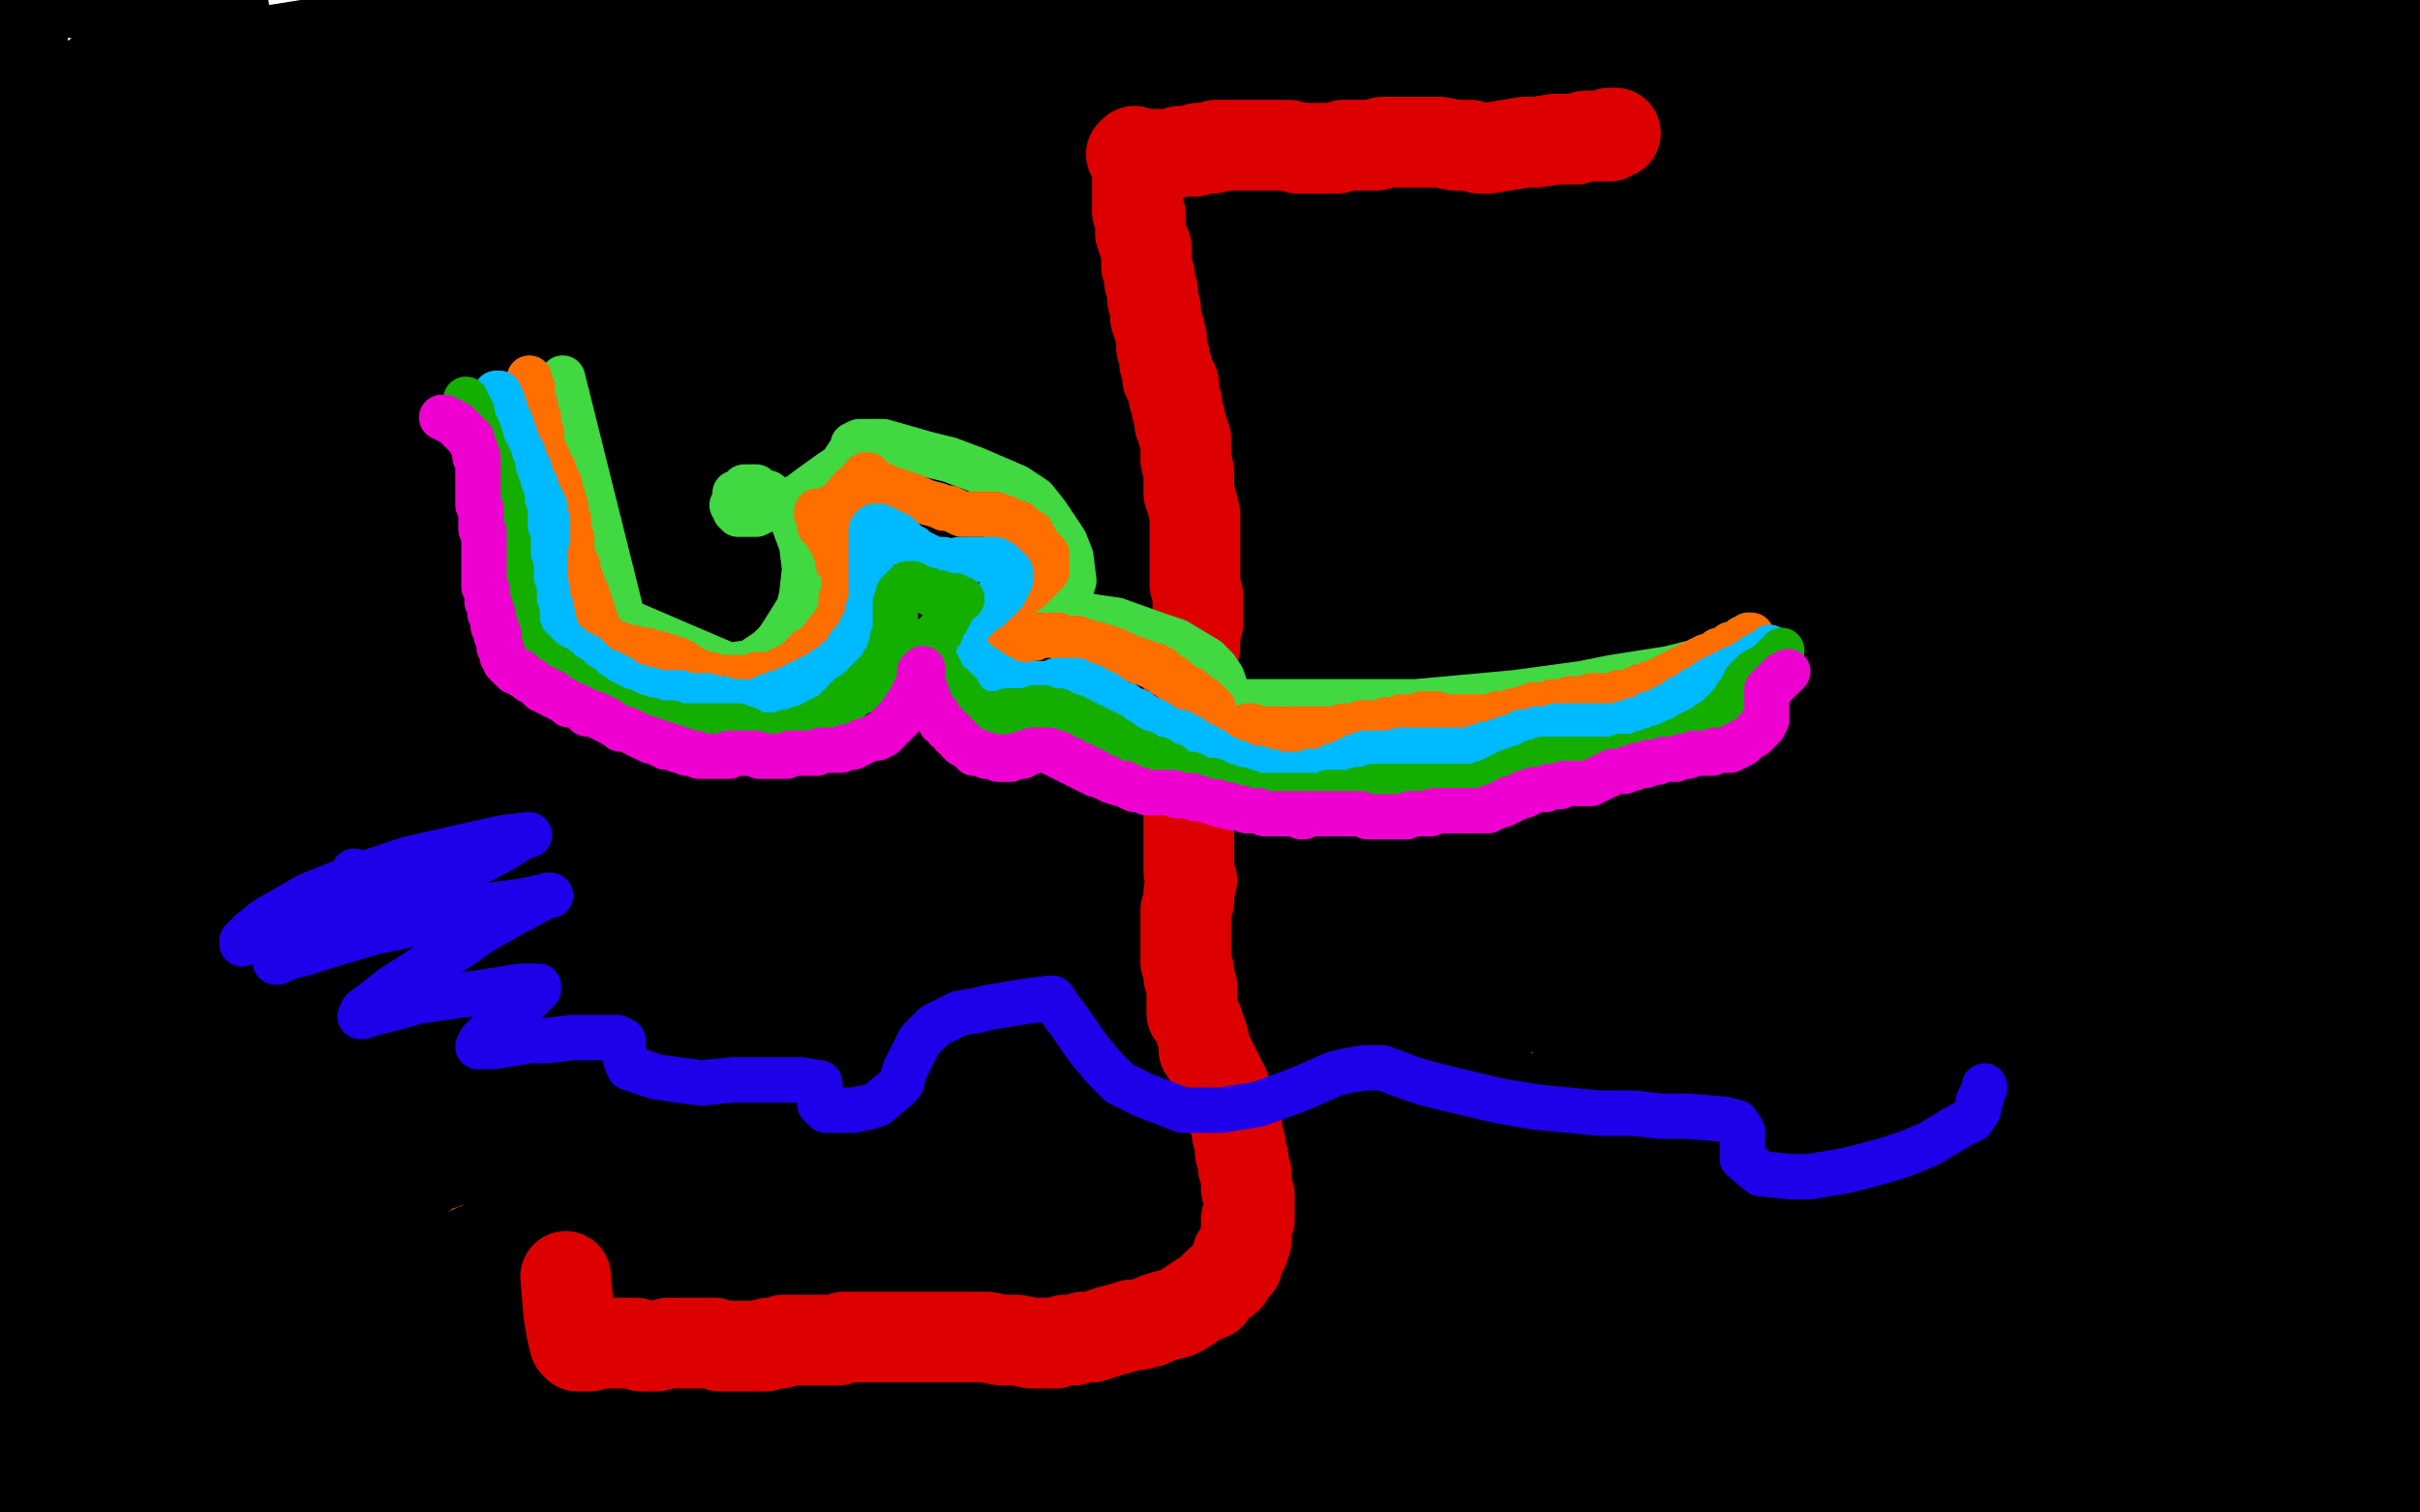 <?xml version="1.0" standalone="no"?>
<!DOCTYPE svg PUBLIC "-//W3C//DTD SVG 1.1//EN"
"http://www.w3.org/Graphics/SVG/1.1/DTD/svg11.dtd">

<svg width="800" height="500" version="1.1" xmlns="http://www.w3.org/2000/svg" xmlns:xlink="http://www.w3.org/1999/xlink" style="stroke-antialiasing: false"><desc>This SVG has been created on https://colorillo.com/</desc><rect x='0' y='0' width='800' height='500' style='fill: rgb(255,255,255); stroke-width:0' /><polyline points="198,195 196,196 196,196 193,199 193,199 183,211 183,211 149,270 149,270 117,333 117,333 107,353 107,353 103,364 105,357 166,220 235,82 279,-3 266,-1 237,35 207,81 158,176 133,245 125,294 125,317 130,316 159,253 208,122 241,-4 200,56 163,125 62,421 61,424 65,412 93,317 141,174 190,60 206,26 217,4 213,9 181,58 103,217 29,447 24,482 83,302 123,157 150,65 157,45 159,35 160,32 158,35 139,74 111,137 58,279 23,387 18,406 17,413 19,407 94,221 145,87 179,2 156,32 116,111 42,297 15,391 15,434 39,340 100,143 127,56 128,1 98,67 65,146 7,322 5,366 33,284 62,200 119,37 95,50 69,118 43,194 10,326 -4,390 -5,400 -2,389 27,311 63,211 128,26 104,46 78,114 47,215 43,231 42,235 47,220 92,110 121,34 70,63 8,249 52,138 75,13 48,71 8,176 1,202 17,156 40,90 41,20 23,82 0,168 -3,191 -3,192 0,176 9,151 25,117 40,81 68,14 74,3 55,42 24,125 15,157 9,178 11,179 19,174 95,122 183,73 272,32 336,17 357,13 368,12 374,12 375,13 355,32 281,104 233,157 80,338 45,384 21,414 20,416 24,410 54,367 78,335 138,255 212,169 252,129 322,69 345,49 361,37 362,37 329,62 284,100 176,197 118,251 33,338 15,361 224,225 300,170 440,47 441,14 377,71 248,187 162,266 142,286 147,283 196,250 264,205 466,42 507,4 455,50 392,100 181,281 141,321 109,353 107,355 114,353 156,330 263,272 311,244 384,198 409,179 411,179 404,181 355,212 227,311 103,422 53,468 24,499 57,473 109,436 232,334 356,226 439,139 467,108 467,106 460,107 413,141 355,190 247,292 175,381 236,338 384,212 520,100 564,54 569,47 547,57 501,89 382,201 316,265 187,398 99,493 135,473 177,433 257,352 303,303 309,294 312,290 312,289 314,289 315,288 316,288 316,286 320,277 337,256 410,186 457,150 552,81 625,34 651,19 648,21 615,52 473,198 407,276 388,302 388,304 411,297 510,220 581,150 608,122 641,82 645,75 637,79 617,95 531,173 483,226 400,325 377,356 376,357 392,343 469,264 520,211 619,106 660,59 674,13 619,59 566,110 475,205 442,243 442,246 482,216 694,13 651,60 555,173 516,225 478,282 476,286 482,285 540,240 584,202 674,116 711,82 740,47 743,45 738,48 693,98 633,169 519,324 446,429 435,450 448,442 511,383 625,259 717,142 780,57 793,37 790,37 775,53 705,131 619,236 587,282 568,309 561,321 579,310 617,279 733,176 799,117 789,132 613,328 572,377 536,422 535,427 542,421 580,385 667,288 730,213 746,191 753,180 745,184 728,197 694,223 609,292 569,330 524,377 520,384 521,384 573,350 620,311" style="fill: none; stroke: #000000; stroke-width: 30; stroke-linejoin: round; stroke-linecap: round; stroke-antialiasing: false; stroke-antialias: 0; opacity: 1.0"/>
<polyline points="730,216 792,163 751,210 645,331 589,395 496,500" style="fill: none; stroke: #000000; stroke-width: 30; stroke-linejoin: round; stroke-linecap: round; stroke-antialiasing: false; stroke-antialias: 0; opacity: 1.0"/>
<polyline points="620,311 730,216" style="fill: none; stroke: #000000; stroke-width: 30; stroke-linejoin: round; stroke-linecap: round; stroke-antialiasing: false; stroke-antialias: 0; opacity: 1.0"/>
<polyline points="496,500 508,471 548,414 635,279 678,209 744,90 765,36 763,31 730,45 645,108 545,198 508,237 473,276 471,279 478,273 524,229 583,168 644,104 720,-3 669,52 615,113 519,231 465,303 468,300 515,244 601,142 645,84 688,4 646,46 546,152 497,210 409,331 409,332 425,317 484,251 523,205 594,109 639,37 648,18 644,18 553,102 500,157 393,286 332,368 325,379 349,353 440,241 549,92 544,62 485,138 340,351 315,393 319,389 338,367 457,202 579,13 563,2 518,59 469,117 385,221 364,251 357,261 367,251 440,172 529,62 560,13 516,63 467,123 356,267 291,364 283,378 338,323 380,271 470,151 564,15 569,5 562,14 534,48 447,162 397,232 318,351 296,383 296,384 301,379 322,355 407,255 452,196 542,68 549,57 550,54 540,65 510,99 408,227 280,400 227,476 219,488 512,55 498,14 447,69 345,197 271,296 261,310 259,314 301,270 397,160 441,35 374,109 310,191 215,318 197,343 192,352 199,345 307,216 352,159 396,104 459,20 467,-2 407,54 361,104 238,250 221,268 254,234 300,182 414,50 414,20 354,91 294,165 199,287 169,328 168,330 170,330 212,293 306,195 460,9 398,24 335,101 203,277 109,415 88,453 95,449 154,391 244,273 338,151 378,94 432,13 443,-5 439,-3 421,13 332,113 268,192 202,287 96,446 64,499 70,496 131,428 176,368 262,236 298,179 332,120 335,113 333,113 305,146 225,260 178,332 106,453 87,484 87,486 105,463 134,422 211,298 252,234 323,121 355,65 358,59 358,58 348,68 281,151 154,330 129,367 118,393 124,385 212,266 249,212 335,73 347,51 347,50 345,51 301,102 257,159 141,334 78,434 26,500 72,422 177,245 226,162 302,26 272,31 225,92 113,248 25,393 -3,444 -1,447 9,438 72,363 191,185 223,136 253,86 255,79 252,81 238,97 154,204 100,287 -4,457 3,475 39,421 107,314 135,268 166,217 170,210 168,212 139,259 100,331 1,482 62,378 117,273 222,89 264,14 277,18 261,52 248,78 234,113 230,113 225,114 219,118 195,148 140,235 107,293 31,427 -3,494 2,484 11,468 22,452 44,419 46,414 47,414 38,425 22,445 -4,490 -5,208 1,256 14,301 17,311 19,315 19,314 19,312 18,304 13,281 7,250 1,233 -4,220 -3,374 6,406 11,428 16,443 17,445 17,443 14,421 11,382 5,283 3,172 0,110 -2,47 -3,24 9,75 9,76 9,75 9,72 9,67 9,52 9,29 7,9 6,-4 63,1 44,16 19,35 -2,46 23,40 44,34 79,31 97,31 101,31 105,31 103,31 100,31 92,34 56,47 23,58 14,33 88,17 157,6 194,2 205,1 211,1 212,1 210,1 205,1 196,1 160,7 128,14 67,34 40,44 8,55 -3,59 1,57 17,52 41,46 316,12 238,94 228,103 229,103 263,79 284,67 330,36 352,23 385,-1 355,19 331,35 302,57 290,67 289,68 289,69 293,69 300,65 328,48 353,30 373,3 339,31 297,65 288,73 282,77 288,77 297,74 307,72 330,67 353,57 374,46 395,31 397,29 404,20 423,2 365,20 352,29 322,47 309,54 286,69 269,77 268,77 269,77 270,75 278,70 291,64 301,61 330,46 351,34 403,6 393,3 366,16 320,38 300,45 281,51 256,55 234,58 221,58 213,57 212,56 212,54 212,53 212,52 214,49 218,46 232,34 258,18 277,8 362,-4 349,2 337,8 316,14 301,18 299,18 298,18 299,17 301,16 304,15 313,11 322,6 426,-2 433,2 457,12 466,16 474,21 471,23 475,23 478,23 482,24 491,34 503,76 500,91 484,114 456,142 442,157 408,184 404,186 405,184 409,179 416,167 424,156 448,124 476,87 492,65 514,37 526,23 530,18 527,20 520,28 511,37 492,62 478,86 473,92 466,101 464,103 462,105 462,103 462,100 465,92 468,84 479,57 484,40 485,36 485,35 483,35 470,47 455,63 437,90 409,131 405,139 406,139 410,136 416,133 421,128 426,123 440,109 457,91 468,79 495,49 515,26 523,19 529,12 530,10 528,11 521,15 511,22 419,102 425,96 441,82 451,73 476,56 486,50 501,41 513,36 518,34 523,32 525,32 529,29 531,28 534,27 538,25 541,24 547,21 549,21 547,20 545,18 531,15 522,15 480,35 435,69 397,92 391,92 390,92 390,90 391,90 392,89 396,86 412,78 456,51 492,24 556,-1 523,11 454,38 407,51 394,51 383,50 383,49 384,49 393,44 410,38 433,30 451,22 488,2 476,5 456,11 451,11 447,11 448,11 449,10 451,9 458,6 477,-3 481,-4 498,-2 503,-1 505,1 508,2 519,2 536,5 547,5 560,5 574,5 604,5 634,5 645,5 656,6 657,6 652,6 644,6 620,9 601,13 567,26 555,30 546,34 546,35 552,32 562,28 576,23 609,13 641,6 655,1 685,2 661,29 649,40 634,52 611,68 604,74 602,74 598,74 593,74 590,74 586,74 574,71 566,68 564,67 561,64 560,63 565,57 571,53 595,42 610,36 634,29 644,28 651,28 653,28 650,29 645,32 639,36 619,44 607,51 598,57 591,61 576,71 565,78" style="fill: none; stroke: #000000; stroke-width: 30; stroke-linejoin: round; stroke-linecap: round; stroke-antialiasing: false; stroke-antialias: 0; opacity: 1.0"/>
<polyline points="561,80 578,77 587,77 607,77 618,79 631,83 637,87 638,88 638,89" style="fill: none; stroke: #000000; stroke-width: 30; stroke-linejoin: round; stroke-linecap: round; stroke-antialiasing: false; stroke-antialias: 0; opacity: 1.0"/>
<polyline points="565,78 555,83 551,85 552,83 556,82 561,80" style="fill: none; stroke: #000000; stroke-width: 30; stroke-linejoin: round; stroke-linecap: round; stroke-antialiasing: false; stroke-antialias: 0; opacity: 1.0"/>
<polyline points="638,89 638,90 638,91 636,92 633,97 617,124 603,148 583,184 570,216 565,227 556,245 553,251 559,243 573,233 589,222 625,204 644,199 672,190 683,189 685,189 685,190 683,190 681,191 674,195 665,198 659,200 651,202 644,204 629,207 623,208 620,208 619,208 619,205 620,199 625,189 637,163 652,142 665,129 682,122 691,119 709,109 718,104 734,92 739,87 743,80 751,64 756,57 765,48 768,47 757,54 736,75 711,99 685,123 666,144 646,167 640,174 640,176 637,181 633,189 622,204 617,213 611,229 610,231 610,229 610,226 612,221 615,217 624,206 642,186 655,173 687,138 703,120 741,81 768,62 775,57 781,54 785,50 786,50 782,50 771,50 758,52 706,72 580,136 543,154 517,165 505,167 504,165 507,159 529,135 569,101 608,79 621,74 637,69 651,66 657,64 670,57 683,52 698,47 725,39 730,36 731,36 732,36 730,37 728,37 718,37 721,33 725,28 730,23 738,17 750,12 756,10 767,6 772,4 782,1 786,0 791,-4 783,-2 774,1 759,5 750,9 738,12 733,13 730,15 729,15 729,14 729,13 732,10 738,6 744,1 774,-4 774,-1 773,8 771,13 770,19 768,25 768,27 768,25 769,24 774,19 779,15 788,10 792,7 794,6 794,7 794,8 794,10 794,19 794,27 794,37 793,46 793,47 793,45 793,44 793,43 793,34 795,29 804,0 803,14 802,29 801,45 797,70 794,80 792,91 789,108 786,118 784,126 782,146 780,157 779,181 777,197 776,202 772,203 773,204 777,205 782,200 790,185 794,175 802,157 804,153 803,147 802,146 800,145 797,143 795,142 790,137 787,134 781,128 778,122 775,108 774,101 774,86 774,79 774,78 774,79 774,80 774,81 773,82 768,92 764,101 752,137 740,168 719,224 709,249 685,302 684,303 683,303 683,298 683,295 684,289 690,267 693,250 711,209 719,189 733,159 743,141 745,136 747,134 747,135 745,138 744,140 735,153 727,164 709,193 693,222 686,235 677,256 675,259 675,254 679,244 690,224 733,149 762,106 795,121 776,168 731,273 677,411 667,441 660,462 660,465 659,465 674,429 717,334 773,241 799,202 634,453 664,381 697,307 750,178 780,106 786,94 787,93 775,101 749,124 722,152 692,188 639,274 620,314 600,362 597,373 597,380 598,380 603,375 633,329 661,281 737,158 778,96 796,72 759,124 676,261 609,401 577,469 572,477 589,443 607,409 655,329 681,296 725,247 737,236 744,229 754,226 754,227 737,248 710,279 638,379 572,474 550,504 551,502 571,467 596,424 626,376 682,295 725,248 745,231 749,228 741,235 726,251 702,277 644,344 613,383 551,463 531,498 562,440 620,326 666,246 686,219 692,212 692,211 687,216 675,230 654,260 626,303 596,349 540,443 509,504 536,466 569,417 785,159 760,204 706,315 646,469 634,502 637,500 650,476 670,441 717,366 764,291 790,248 797,232 798,230 796,230 775,243 761,258 706,320 672,364 613,456 590,496 594,490 612,451 636,403 683,310 704,271 734,215 742,198 742,197 743,197 737,211 727,232 692,308 646,408 629,449 615,485 611,498 627,464 689,350 701,328 708,316 708,315 699,322 688,334 649,387 627,422 584,496 575,480 590,436 605,397 615,365 624,340 625,337 625,336 625,338 623,342 620,347 608,362 603,372 595,388 573,439 555,495 553,504 570,492 595,464 661,400 749,330 798,382 767,435 741,486 731,482 744,458 756,437 767,418 783,400 792,393 792,392 787,398 775,415 757,447 692,477 709,431 722,390 735,346 739,334 739,333 739,334 726,351 688,410 671,437 650,478 648,485 658,469 671,446 685,419 726,357 748,327 779,283 784,277 787,274 787,275 782,285 768,312 747,357 697,472 712,467 730,430 757,380 767,364 769,362 769,361 763,366 753,375 742,389 710,433 681,483 684,497 702,463 717,427 728,401 737,379 738,376 738,375 727,388 705,424 688,462 682,475 678,484 677,485 677,486 678,484 680,480 684,474 694,456 699,443 700,441 694,445 684,454 673,466 664,476 664,474 664,473 665,473 666,473 667,473 668,472 669,472 669,473 667,475 663,481 660,486 654,503 658,502 665,496 670,492 674,489 681,486 684,484 690,481 696,478 699,478 706,475 720,472 723,471 726,470 731,470 733,470 737,469 739,467 742,467 743,467 745,466 745,467 743,470 740,473 724,485 688,501 716,489 722,486 731,483 733,483 734,483 734,484 733,485 732,485 724,487 719,489 699,499 705,504 710,504 721,503 728,503 739,502 744,502 754,500 758,500 764,500 770,500 775,500 779,500 781,500 784,500 785,500 787,500 788,499 789,499 790,499 791,499 792,499 793,499 794,499 795,499 795,498 795,497 795,496 795,495 794,494 794,490 793,486 792,477 792,474 791,472 790,470 789,463 789,456 789,451 789,449 789,443 789,439 789,432 790,430 792,425 793,418 795,413 797,404 797,402 799,397 799,394 799,391 799,388 799,387 799,385 799,383 799,379 799,367 799,356 798,352 797,347 797,344 797,342 797,338 797,336 797,331 797,328 797,323 796,315 796,312 796,310 796,308 796,307 795,305 795,304 795,301 795,298 795,296 795,295 795,294 795,293 795,292 795,293 795,294 792,300 789,307 786,316 782,334 778,349 776,357 776,358 776,359 775,360 775,361 775,363 774,364 774,366 773,367 773,370 771,376 770,384 769,389 767,399 766,405 766,408 766,410 766,414 766,422 766,423 766,424 766,421 766,416 770,395 773,382 775,370 782,347 788,331 791,321 798,297 801,286 804,270 804,244 803,242 802,241 801,241 801,242 801,244 801,247 800,251 796,272 792,293 782,361 779,392 774,423 770,439 768,444 762,460 752,483 747,494 747,495 747,493 749,486 752,482 756,475 761,470 764,467 767,467 772,466 777,469 779,472 780,473 780,474 780,475 779,477 777,480 771,488 767,493 764,496 763,496 762,495 761,494 758,492 755,492 750,490 737,485 730,482 711,475 673,465 625,459 569,457 517,474 498,486 480,500 476,498 409,461 393,456 360,447 336,435 328,426 321,417 317,407 313,382 321,354 339,335 355,319 364,311 380,298 387,294 396,292 425,303 468,398 488,496 379,501 379,489 384,457 392,439 409,414" style="fill: none; stroke: #000000; stroke-width: 30; stroke-linejoin: round; stroke-linecap: round; stroke-antialiasing: false; stroke-antialias: 0; opacity: 1.0"/>
<polyline points="475,403 483,416 485,445 481,476" style="fill: none; stroke: #000000; stroke-width: 30; stroke-linejoin: round; stroke-linecap: round; stroke-antialiasing: false; stroke-antialias: 0; opacity: 1.0"/>
<polyline points="409,414 427,402 445,399 453,399 469,401 475,403" style="fill: none; stroke: #000000; stroke-width: 30; stroke-linejoin: round; stroke-linecap: round; stroke-antialiasing: false; stroke-antialias: 0; opacity: 1.0"/>
<polyline points="481,476 326,500 329,461 338,419 383,327 436,305 453,318 458,330 455,376 451,392 435,417 422,428 398,443 378,449 368,451 361,453 351,455 349,453 352,441 378,386 394,354 426,305 443,287 448,283 451,283 452,286 448,310 441,324 431,345 397,397 376,427 337,466 306,487 298,492 290,494 275,494 270,491 267,484 269,461 276,439 325,349 344,329 373,310 382,307 391,306 393,308 396,318 397,329 397,376 391,413 367,497 284,504 277,499 272,492 267,478 267,468 286,398 320,328 339,309 358,304 367,307 383,331 390,353 393,377 393,412 378,441 365,453 332,477 311,487 283,498 268,500 264,500 260,490 260,479 265,462 255,465 193,481 166,482 155,477 137,450 135,436 135,422 146,387 156,371 172,354 185,352 195,354 201,361 210,379 214,396 215,411 212,435 208,447 196,463 174,483 122,501 124,492 132,470 148,451 169,439 193,436 202,436 222,441 231,444 234,446 237,447 237,449 237,451 237,452 235,458 233,462 229,469 223,475 201,491 188,498 167,504 158,504 139,495 131,490 120,485 115,483 111,482 109,479 108,478 107,478 107,476 109,476 112,476 114,476 119,476 124,475 131,474 137,473 141,472 150,471 155,471 167,470 173,470 181,469 184,469 188,469 192,469 194,469 201,468 205,468 209,468 215,468 242,471 244,471 251,471 254,471 260,471 263,471 267,471 270,474 277,480 280,482 286,486 287,486 288,486 285,486 281,486 275,487 271,487 263,487 260,487 248,484 245,483 242,481 241,481 237,481 234,481 228,482 221,483 218,483 214,484 206,489 199,493 187,498 181,498 180,498 179,498 179,497 179,496 180,496 188,496 203,496 211,499 219,502 224,503 231,504 238,499 247,493 253,489 255,487 256,487 257,487 259,487 261,488 262,488 259,488 254,486 245,484 219,477 202,472 168,458 157,452 141,440 129,426 127,421 127,420 128,420 131,419 133,419 137,419 147,420 158,425 173,430 183,432 220,438 231,438 247,438 251,437 255,436 256,436 254,434 250,432 245,427 238,423 197,391 187,379 183,369 179,358 177,352 177,350 177,349 179,349 192,363 200,371 201,373 203,373 212,379 229,386 230,386 232,386 234,386 235,386 237,387 239,388 246,395 255,403 258,405 256,404 256,403 254,403 254,402 253,400 251,400 248,396 247,395 244,394 241,394 240,394 237,392 236,392 236,391 236,390 236,389 236,388 242,387 248,387 261,385 273,382 277,381 279,379 282,379 283,377 284,377 286,377 287,377 288,377 286,378 284,378 282,378 276,377 273,375 269,373 268,372 260,367 258,367 259,365 262,363 268,358 281,346 288,338 301,322 306,316 309,311 311,309 312,309 312,310 311,312 308,318 305,329 298,347 258,442 238,477 244,481 268,453 314,397 336,377 342,373 344,372 345,372 343,373 337,383 309,436 291,470 273,499 274,494 286,478 300,460 303,457 305,455 305,456 303,458 282,491 345,503 348,503 349,503 349,502 349,501 349,500 352,497 354,495 360,492 363,490 366,488 370,485 371,484 372,483 373,483 374,482 380,479 393,471 401,465 413,459 433,444 439,439 446,435 447,434 447,433 448,433 449,432 450,431 451,431 452,430 452,431 451,432 444,442 429,459 423,467 410,481 406,484 408,484 412,482 430,477 441,473 461,467 474,462 476,460 477,460 477,461 474,464 469,468 452,486 434,497 430,500 426,500 423,500 423,496 425,487 445,457 463,432 487,409 532,369 547,356 561,345 563,345 564,345 564,348 564,351 549,375 537,396 523,417 502,446 494,457 487,467 474,481 470,485 470,484 470,482 473,479 479,470 503,439 529,406 535,397 541,389 541,388 539,389 536,391 532,396 526,401 510,415 501,422 490,431 489,431 488,432 488,428 502,407 523,376 567,321 591,285 596,278 585,290 567,304 552,318 518,351 493,377 476,397 472,405 467,413 466,414 467,411 469,406 473,398 487,375 509,342 521,325 531,313 540,303 554,287 559,281 564,275 565,273 560,275 550,283 532,299 478,359 452,389 392,458 381,471 370,480 368,481 369,475 398,427 439,371 465,341 508,285 529,262 534,257 537,255 538,255 533,258 510,282 488,306 440,364 417,397 382,447 379,452 378,452 378,450 378,448 380,446 391,427 402,410 444,355 469,324 520,260 552,216 560,205 569,194 571,193" style="fill: none; stroke: #000000; stroke-width: 30; stroke-linejoin: round; stroke-linecap: round; stroke-antialiasing: false; stroke-antialias: 0; opacity: 1.0"/>
<polyline points="389,213 389,211 389,211 389,207 389,207 387,193 387,193 386,189 386,189 385,186 385,186 383,177 381,172 379,168 378,166 375,163 373,158 372,156 368,151 363,144 361,140 356,136 350,129 346,124 342,120 340,117 330,109 321,104 314,101 306,98 298,97 291,99 288,100 285,102 278,109 275,114 273,117" style="fill: none; stroke: #dc0000; stroke-width: 30; stroke-linejoin: round; stroke-linecap: round; stroke-antialiasing: false; stroke-antialias: 0; opacity: 1.0"/>
<polyline points="190,238 189,238 189,238 190,236 191,234 191,233 191,232 192,231 192,229 193,227 194,227 195,227 195,225 196,225 196,224 198,222 198,221 199,221 200,220 201,218 203,218 205,216 205,215 207,213 209,213 209,212 211,211 212,211 213,211 214,210 216,209 218,209 219,209 218,210 220,211 221,214 222,215 222,217 225,219 227,221 227,222 227,224 228,224 229,225 232,235 234,236 234,238 236,240 235,243 235,245 236,247 236,249 235,250 235,253 235,255 235,256 236,256 236,258 382,329 384,329 386,327 388,326 390,324 392,324 393,322 394,321 397,320 399,316 401,314 404,313 408,309 410,307 411,305 413,303 418,297 418,296 419,295 420,294 420,293 421,292 422,292 423,292 425,292 427,291 428,291 430,291 432,291 432,290 433,290 438,290 439,290 445,286 446,286 448,286 449,286 450,286 451,286 452,285 453,285 453,284 456,284 457,282 460,280 463,278 465,276 466,274 470,270 472,268 474,266 477,262 478,260 484,252 486,248 488,245 490,239 491,235 492,233 494,226 494,225 495,223 495,220 497,213 498,209 498,201 498,198 499,193 499,189 500,183 500,175 501,170 501,166 501,164 501,159 499,152 499,151 499,147 500,145 502,142 503,142 503,141 505,139 506,139 508,137 510,135 511,134 515,132 521,129 522,129 526,129 531,128 535,128 536,127 542,126 544,126 549,125 553,125 564,127 568,129 571,129 578,132 585,135 592,138 601,143 608,148 612,151 627,159 632,163 636,169 637,171 641,175 642,177 642,179 643,181 644,183 644,185 644,188 644,192 644,195 643,196 643,200 642,205 641,208 640,215 639,220 639,224 638,229 639,236 639,238 639,241 640,248 641,249 641,253 643,254 646,255 647,257 649,257 652,258 655,258 657,258 658,258 666,258 667,256 669,255 670,254 672,254 675,252 676,252 678,252 679,250 681,250 682,249 683,249 684,249" style="fill: none; stroke: #14ae00; stroke-width: 30; stroke-linejoin: round; stroke-linecap: round; stroke-antialiasing: false; stroke-antialias: 0; opacity: 1.0"/>
<polyline points="63,159 64,159 64,159 66,157 66,157 70,152 70,152 72,151 72,151 82,141 82,141 86,137 86,137 89,134 89,134 94,130 94,130 98,127 98,127 102,124 102,124 108,120 113,117 117,113 121,108 124,106 125,106 126,105 129,104 133,102 134,100 136,100 139,97 140,97 144,96 145,95 146,95 148,95 149,93 149,95 149,96 147,100 147,101 145,104 143,108 142,109 141,112 141,114 141,115 139,117 138,119 138,121 138,122 138,123 137,124 139,124 139,126 141,126 143,126 144,126 147,125 148,125 150,125 151,125 154,124 155,124 159,122 160,122 163,119 165,118 167,118 169,116 173,114 175,112 176,111 179,108 181,106 185,104 187,100 188,100 193,97 195,95 197,94 200,91 201,90 205,88 207,87 206,87 206,89 206,92 206,93 206,94 206,96 207,98 209,101 212,102 213,103 214,104 215,104 216,104 218,104 219,102 226,99 229,96 233,94 234,93 235,92 237,90 239,88 240,88 244,84 247,83 251,79 253,78 258,73 260,73 261,71 266,68 268,66 272,65 273,64 275,63 277,62 282,58 283,58 284,57 287,55 288,55 289,55 290,55 291,55 291,57 291,58 291,59 293,60 294,61 295,61 297,61 299,61 300,61 302,61 303,61 308,61 311,61 312,60 317,60 319,60 320,60 322,60 324,59 325,59 327,59 326,59 327,59 328,59 328,60 329,61 331,61 331,63 332,62 333,62 334,62 336,62 338,61 340,61 341,61 343,61 345,60 346,60 347,61 348,62 348,63 348,65 349,66 352,67 352,68 353,70 357,70 361,72 362,72 364,72 365,72 368,73 369,73 373,73 375,73 376,74 378,74 379,74 381,74 383,74 385,74 387,75 388,75 388,77 390,76 390,77 393,77 393,79 394,79 395,79 397,79 398,79 400,82 401,81 402,81 404,81 407,82 410,82 414,83 417,83 417,86 418,86 421,86 424,87 427,87 431,87 433,87 437,87 439,87 440,87 441,87 442,87 443,86 442,86 442,85 443,85 444,84 447,84 451,81 453,80 458,79 460,77 464,76 474,72 476,71 479,71 481,71 482,71 484,71 486,71 487,71 488,71 490,71 491,70 492,69 491,69 491,71 491,72 490,75 490,76 489,78 486,83 486,84 485,85 485,87 486,88 487,88 489,89 491,93 500,94 503,95 504,100 508,102 509,102 525,102 527,102 533,100 535,100 537,100 541,100 542,100 544,99 546,99 548,98 549,98 551,96 552,96 554,96 556,96" style="fill: none; stroke: #ffe400; stroke-width: 30; stroke-linejoin: round; stroke-linecap: round; stroke-antialiasing: false; stroke-antialias: 0; opacity: 1.0"/>
<polyline points="267,125 267,126 267,126 267,128 267,128 268,130 268,130 268,134 268,134 270,140 270,140 271,146 271,146 274,151 274,151 276,156 278,159 280,161 283,164 287,166 290,167 292,168 294,168 295,168 296,166 297,162 298,160 297,160 296,160 293,155 292,154" style="fill: none; stroke: #000000; stroke-width: 30; stroke-linejoin: round; stroke-linecap: round; stroke-antialiasing: false; stroke-antialias: 0; opacity: 1.0"/>
<polyline points="266,124 266,125 266,125 266,126 268,142 269,143 269,144 269,145 270,146 271,148 272,149 273,150 275,151 276,154 279,156 280,157 280,159 281,159 282,159 283,159 284,159 285,159 288,159 289,159 292,158 294,158 297,157 299,157 300,157 302,157 303,157 305,157 306,157 307,157 310,157" style="fill: none; stroke: #ed00d0; stroke-width: 30; stroke-linejoin: round; stroke-linecap: round; stroke-antialiasing: false; stroke-antialias: 0; opacity: 1.0"/>
<polyline points="316,160 317,161 317,162 318,163 318,165 318,166" style="fill: none; stroke: #ed00d0; stroke-width: 30; stroke-linejoin: round; stroke-linecap: round; stroke-antialiasing: false; stroke-antialias: 0; opacity: 1.0"/>
<polyline points="310,157 312,157 313,158 315,159 316,160" style="fill: none; stroke: #ed00d0; stroke-width: 30; stroke-linejoin: round; stroke-linecap: round; stroke-antialiasing: false; stroke-antialias: 0; opacity: 1.0"/>
<polyline points="318,166 319,166 320,167 321,169 322,170 324,172 324,173 325,174 325,176 326,177 327,179 327,180 327,182 329,186 330,189 330,190 331,192 331,194 331,196 332,197 332,198 332,199 333,201 334,203 334,205 336,213 336,215 337,216 337,217 337,218 338,219 338,221 338,222 339,224 339,225 339,227 340,229 341,229 341,232 341,233 342,234 342,236 343,237 344,239 346,241 347,242 348,243 349,244 350,245 351,246 352,247 354,248 355,249 356,250 357,250 358,251 359,252 360,252 361,252 362,252 363,252 365,252 367,252 369,252 370,252 371,252 371,251 373,251 373,250 374,250 375,250 375,249 376,249" style="fill: none; stroke: #ed00d0; stroke-width: 30; stroke-linejoin: round; stroke-linecap: round; stroke-antialiasing: false; stroke-antialias: 0; opacity: 1.0"/>
<polyline points="172,254 172,255 172,255 173,256 173,256 174,256 174,256 174,257 174,257 175,257 175,257 176,257 176,257 177,258 177,258 178,259 179,259 180,259 181,259 181,260 182,260 183,260 191,260 193,259 194,259 195,259 195,258 196,258 197,258 197,257 198,257 199,257 199,256 200,256 201,256 202,255 203,255 203,254" style="fill: none; stroke: #ed00d0; stroke-width: 5; stroke-linejoin: round; stroke-linecap: round; stroke-antialiasing: false; stroke-antialias: 0; opacity: 1.0"/>
<polyline points="521,153 521,154 521,154 521,155 521,155 521,156 521,156 521,157 522,158 522,159 522,160 523,160 523,162 523,163 523,164 524,166 525,167 525,168 525,169 526,170 526,171 526,172 526,173 527,173 527,174 527,175 527,176 527,178 528,178 528,179 529,181 529,182 529,184 529,185 529,186 530,187 530,188 530,190 530,191 530,192 530,194 530,195 530,199 530,200 530,201 530,203 529,206 528,209 527,211 527,213 527,215 527,216 527,218 526,218 526,220 525,222 524,223 524,224 524,225 524,228 524,232 524,234 524,236 524,238 524,240 525,241 525,242 525,244 527,245 528,247 529,248 530,250 532,252 534,253 535,253 539,255 542,255 546,255 550,255 553,253 555,252 557,251 559,249 560,247 561,245 562,243 562,242 562,241 562,239 562,236 561,232 559,229 559,228 558,226 558,225 557,224 556,223 555,223 555,222 554,222 553,222 552,222 550,198" style="fill: none; stroke: #ed00d0; stroke-width: 5; stroke-linejoin: round; stroke-linecap: round; stroke-antialiasing: false; stroke-antialias: 0; opacity: 1.0"/>
<polyline points="545,163 545,162 545,162 545,163 545,163 546,164 546,164 547,166 547,166 549,169 553,174 554,177 556,177 557,180 559,184 561,187 561,188 562,190 564,192 566,194 568,196 570,198 570,199 572,201 574,203 574,204 575,206 577,208 578,210 579,212 580,215 581,217 583,220 584,223 585,224 585,228 585,231 585,234 584,241 585,240 587,238 591,236 594,234 595,233 597,226 598,223 599,221 599,220 600,214 600,209 600,204 600,201 600,197 600,195 600,192 600,190 599,187 599,185 598,183 596,182 596,180 595,178 594,177 593,176 592,175 591,174 590,173 588,172 587,171 585,170 584,169 583,169 582,169 581,169 580,169 580,168 579,168 577,167 577,166 576,166 575,166 574,166" style="fill: none; stroke: #ed00d0; stroke-width: 5; stroke-linejoin: round; stroke-linecap: round; stroke-antialiasing: false; stroke-antialias: 0; opacity: 1.0"/>
<polyline points="105,277 105,280 105,280 108,280 108,280 111,280 111,280 114,283 114,283 132,289 132,289 162,298 162,298 183,301 183,301 201,307 201,307 225,310 225,310 264,316 264,316 282,319 300,322 378,334 381,334 384,334 387,334 387,337 384,340 381,343 378,349 375,352 372,358 369,364 363,367 354,379 348,382 342,388 324,394 315,397 306,400 297,403 291,406 282,409 276,412 273,412 270,412 267,412 261,412 252,406 243,400 228,391 213,379 189,355 180,346 171,334 168,325 165,316 165,310 165,301 165,292 180,271 186,268 192,265 204,262 246,259 261,259 273,262 300,271 318,280 333,286 345,298 357,310 372,319 384,331 414,367 420,391 420,394 420,397 420,403 420,406 420,409 420,412 423,412 426,409 429,409 432,406 444,406 456,403 492,400 510,400 534,400 576,400 594,400 621,400 630,400 636,400 642,400 645,400 645,397 642,397 639,391 630,382 615,373 597,358 573,340 540,328 462,292 423,271 384,250 345,232 309,214 273,196 213,166 189,157 174,151 165,148 159,145 159,148 156,151 156,157 156,163 156,172 156,181 156,205 156,217 156,232 156,250 156,262 156,292 156,307 156,334 153,343 147,364 144,370 144,379 144,385 141,391 141,394 141,400 141,397 141,394 141,391 144,382 147,373 153,361 159,349 165,334 177,298 186,277 198,256 204,235 219,217 249,181 264,163 282,148 297,136 309,127 321,118 333,112 351,100 354,94 357,94 357,97 357,100 357,103 357,106 354,109 354,112 354,118 351,124 351,133 354,139 357,145 366,154 378,163 417,178 441,193 498,217 552,244 573,256 594,265 606,277 615,283 621,286 621,280 621,268 615,250 603,229 585,205 564,178 537,157 477,115 447,100 423,91 405,85 393,82 387,79 384,82 378,88 375,97 369,112 363,133 360,154 357,175 360,220 369,244 381,259 396,274 411,283 429,292 447,298 477,298 486,292 489,283 498,274 498,259 498,244 495,226 468,187 450,169 432,154 417,145 402,139 390,139 375,139 366,139 354,142 348,151 336,160 327,175 312,211 309,232 309,253 312,271 321,286 333,298 360,316 390,331 405,340 417,346 426,355 438,364 447,370 459,385 459,388 462,394 465,397 468,400 474,403 480,406 495,412 501,415 504,415 507,418 510,418 510,421 507,421 504,427 501,433 495,439 486,448 477,457 459,466 453,466 447,469 441,469 435,469 432,469 426,469 402,460 387,451 369,445 351,436 333,424 315,415 294,400 288,394 288,388 288,376 291,367 294,355 300,343 312,322 321,316 336,310 348,307 366,307 387,307 432,316 456,325 483,340 516,355 543,370 570,382 591,394 615,415 621,421 624,424 624,427 624,424 621,421 615,415 609,412 600,412 594,409 579,409 570,406 561,406 555,406 546,406 537,406 522,406 513,406 504,406 495,409 483,409 477,412 456,415 444,415 435,418 423,418 414,421 402,424 378,427 366,430 354,433 339,433 330,436 309,439 303,445 297,445 288,445 279,448 264,451 243,460 201,469 189,472 165,475 156,478 150,478 147,478 141,478 138,478 135,478 126,478 120,478 111,475 99,469 72,460 63,454 54,451 48,448 45,448 45,445 48,445 51,445 54,442 81,430 129,406 192,379 306,325 378,289 441,259 468,244 492,229 528,202 540,190 555,181 564,172 576,166 585,157 600,148 606,142 609,139 615,136 618,133 624,130 630,127 627,130 624,136 615,148 606,166 594,181 579,199 567,217 555,229 540,244 537,244 540,244 543,241 549,235 558,226 567,217 579,208 591,199 600,190 618,178 624,172 630,169 627,172 618,178 606,190 588,205 573,220 555,241 537,262 540,262 546,259 555,250 567,238 582,229 594,220 603,214 606,208 606,211 600,214 597,220 591,229 582,238 579,244 579,247 582,247 588,247 597,244 615,229 621,223 624,223 624,220 621,220 618,223 612,226 603,232 594,241 588,244 582,247 585,247 588,247 591,241 600,235 603,226 609,220 609,217 609,208 606,208 600,208 591,208 579,211 564,220 549,229 540,238 525,250 528,250 540,235 549,229 561,220 567,214 573,208 576,205 576,202 573,202 570,205 567,208 558,217 552,223 549,229 549,232 552,232 561,232 573,226 585,220 594,211 600,202 597,202 588,202 576,205 561,205 546,208 537,211 534,211 537,208 540,202 543,196 543,190 546,184 546,181 546,178 543,178 540,178 537,178 540,178 543,175 540,175 537,178 537,181 537,178 537,175 537,172 531,169" style="fill: none; stroke: #ff6f00; stroke-width: 5; stroke-linejoin: round; stroke-linecap: round; stroke-antialiasing: false; stroke-antialias: 0; opacity: 1.0"/>
<polyline points="39,430 39,431 39,431 39,432 39,432 39,433 39,433 39,434 39,434 40,435 40,435 42,437 42,437 43,439 43,439 46,442 46,442 50,443 50,443 55,444 55,444 60,446 60,446 67,447 67,447 75,447 75,447" style="fill: none; stroke: #000000; stroke-width: 30; stroke-linejoin: round; stroke-linecap: round; stroke-antialiasing: false; stroke-antialias: 0; opacity: 1.0"/>
<polyline points="102,444 101,444 100,444 99,444 97,444 95,444 92,444 91,445 89,446 85,446 82,447 79,447 76,448 75,448" style="fill: none; stroke: #000000; stroke-width: 30; stroke-linejoin: round; stroke-linecap: round; stroke-antialiasing: false; stroke-antialias: 0; opacity: 1.0"/>
<polyline points="75,447 82,446 88,446 92,445 95,445 98,445 100,445 101,445 102,445 102,444" style="fill: none; stroke: #000000; stroke-width: 30; stroke-linejoin: round; stroke-linecap: round; stroke-antialiasing: false; stroke-antialias: 0; opacity: 1.0"/>
<polyline points="75,436 77,430 78,425 80,421 82,418 83,416 86,413 87,412 87,411 88,411 89,410 90,409 92,409" style="fill: none; stroke: #000000; stroke-width: 30; stroke-linejoin: round; stroke-linecap: round; stroke-antialiasing: false; stroke-antialias: 0; opacity: 1.0"/>
<polyline points="75,448 73,448 73,447 73,445 73,443 74,439 75,436" style="fill: none; stroke: #000000; stroke-width: 30; stroke-linejoin: round; stroke-linecap: round; stroke-antialiasing: false; stroke-antialias: 0; opacity: 1.0"/>
<polyline points="92,409 92,408 94,408 95,408 97,407 99,407 102,406 105,405 108,404 110,404 112,403 113,403 115,403 116,402 118,401 119,401 120,400 121,400 122,399 124,398 125,396 126,395 127,395 129,394 131,392 132,391 134,391 136,390 138,389 140,388 141,387 142,386 143,386 145,385 146,385 146,384 148,383 149,380 151,377 153,373 155,368 158,362 160,352 162,345 162,337 162,327 161,316 161,310 160,303 158,295 157,287 154,277 150,268 144,255 139,244 132,234 122,219 115,210 105,197 97,186 91,180 86,173 82,167 77,162 75,160 73,159 72,157 71,157 70,157 69,157 68,157 67,157 66,158 65,158 65,156 65,154 68,149 70,147 75,141 80,134 88,126 97,117 105,109 115,103 123,99 126,97 130,96 131,95 132,95 132,96 131,98 129,103 126,107 121,115 115,123 105,133 98,141 89,151 81,159 72,165 66,170 61,172 58,174 57,176 56,176 56,175 57,174 58,173 60,171 61,169 62,168 63,166 63,165 64,164 62,165 61,166 60,166 58,167 54,168 53,169 52,169 52,168 52,166 53,164 54,162 55,160 56,159 57,157 58,155 59,154 60,153 61,153 61,152 62,152 63,151 64,150 65,150 66,149 68,147 71,146 73,144 76,143 81,141 88,139 93,137 97,136 103,133 111,131 116,130 120,127 125,126 126,125 128,123 131,121 132,120 133,120 134,119 135,118 135,117 136,116 136,115 137,114 138,113 139,112 139,111 140,110 141,110 141,109 141,108 142,108 143,107 143,106 143,105 144,104 144,103 145,103 145,102 146,101 147,100 147,99 147,98 148,98 149,97 149,96 150,96 150,95 151,94 153,94 153,93 154,93 154,92 155,92 155,91 155,90 154,89 153,89 152,89 151,89 150,89 149,89 148,89 147,89 147,88 148,88 149,88 149,87 150,87 151,87 151,88 152,89 153,92 153,95 153,99 153,102 154,106 154,109 155,113 155,115 156,117 156,118 156,119 155,119 155,120 154,120 154,121 153,122 152,124 151,124 150,125 149,126 147,127 146,128 146,129 144,130 143,131 142,131 141,132 139,134 138,135 137,136 136,137 135,137 135,138 136,138 136,137 138,137 140,136 142,135 144,135 146,134 148,133 149,133 149,132 150,132 151,132 152,131 153,131 154,131 155,130 156,130 157,130 159,129 160,128 161,128 162,127 163,127 163,126 164,126 164,125 165,125 165,124 166,124 166,123 166,122 167,122 167,121 168,121 168,120 169,120 169,119 170,119 170,118 171,117 172,116 172,115 173,115 174,114 175,113 176,113 176,112 177,112 177,111 178,111 178,110 179,110 179,109 180,109 180,108 181,107 182,106 183,106 183,105 184,105 184,104 185,104 185,103 186,103 186,102 187,102 188,101 188,100 189,100 190,99 191,98 192,97 193,97 193,96 194,96 192,96 191,97 190,97 189,98 187,99 186,100 184,102 183,103 181,103 181,104 180,105 179,105 179,106 178,106 177,106 177,104 178,103 180,100 183,97 188,93 195,89 200,87 206,85 215,81 223,79 231,76 235,74 240,74 244,73 246,72 247,72 248,72 247,73 246,74 243,79 240,83 233,88 225,96 217,102 203,111 184,122 165,129 149,133 131,136 122,138 117,138 116,138 116,137 116,135 119,132 125,127 137,119 151,111 163,104 184,96 203,90 219,85 239,82 259,79 278,78 296,77 311,76 322,76 327,76 329,77 330,77 330,78 329,80 325,83 316,88 304,94 284,101 259,110 232,119 199,131 165,143 123,157 85,170 48,185 10,199 23,207 60,201 100,196 144,192 188,189 228,186 262,185 301,188 327,191 346,194 350,198 352,202 351,206 346,213 335,220 313,231 278,240 237,249 195,261 154,268 115,276 84,281 58,283 49,283 48,283 52,281 63,277 90,269 129,263 171,253 215,249 263,239 309,238 352,237 387,237 410,238 421,239 424,242 424,246 422,251 418,257 405,267 383,280 354,295 315,312 277,328 236,344 203,354 168,370 143,380 134,385 133,386 139,385 163,382 196,378 236,377 285,372 341,370 391,370 445,370 489,372 524,377 549,385 562,390 564,395 561,401 553,411 531,428 503,442 459,461 418,474 370,488 325,500 196,499 224,484 255,467 292,452 333,439 367,427 410,414 449,405 482,398 499,395 508,394 509,394 505,397 497,403 475,416 442,426 407,439 364,447 319,456 271,464 233,469 199,476 177,476 171,475 170,471 173,465 187,452 207,439 236,423 267,408 299,395 333,387 365,382 391,377 407,378 415,379 416,380 413,384 408,389 394,400 367,413 331,427 287,440 236,451 180,464 129,476 77,485 35,493 6,494 -3,492 -3,490 3,485 21,473 49,456 83,442 120,430 162,418 204,408 245,400 276,398 303,397 317,397 325,397 327,397 328,398 327,398 325,400 318,402 307,408 285,416 261,422 236,431 209,437 183,443 156,449 135,452 122,453 116,454 115,454 115,453 119,450 129,445 138,441 148,435 158,433 166,431 172,430 173,430 172,430 166,433 157,438 135,446 115,451 90,461 62,466 42,472 28,475 19,477 17,477 18,476 22,475 28,473 38,472 48,470 61,469 76,468 85,467 92,467 98,466 101,466 104,466 106,466 107,466 105,466 104,467 103,468 102,469 102,470 110,468 125,465 145,462 165,459 190,457 220,457 246,457 273,457 291,457 310,459 325,462 339,462 352,464 360,465 365,467 370,467 376,468 380,469 385,470 391,470 395,470 401,470 409,469 419,468 428,467 436,466 443,466 454,465 461,464 467,463 470,463 472,462 473,462 470,461 467,460 460,459 451,459 435,458 420,457 404,457 391,458 385,458 382,458 381,458 381,457 382,456 388,453 399,447 413,442 437,434 458,430 483,421 508,415 534,408 554,403 572,399 583,397 588,396 590,395 588,395 581,398 570,400 556,403 542,409 529,412 514,416 497,420 483,423 476,424 471,425 469,425 473,422 479,420 493,416 505,412 523,406 542,402 560,399 576,398 584,396 590,395 591,394 589,394 581,396 565,399 540,404 516,409 489,412 469,412 449,416 431,417 418,418 412,417 409,417 409,416 411,414 415,411 419,408 425,406 434,402 439,401 444,398 450,397 455,396 458,396 462,395 465,395 467,395 468,395 469,395 470,396 471,396 473,396 474,396 475,396 476,396 477,396 478,396 479,396 480,396 483,396 484,396 487,396 492,395 499,393 507,392 518,391 531,390 543,390 555,390 563,389 572,389 579,389 583,389 586,391 587,391 589,392 590,393 591,393 591,394 592,394 594,395 595,395 596,395 598,396 599,397 600,397 600,398 601,398 602,400 604,401 606,402 608,403 610,404 610,405 611,405 612,406 613,407 614,409 616,410 618,412 620,415 621,417 622,418 623,419 623,420 622,421 621,422 620,423 618,424 615,425 610,426 607,427 603,430 598,431 597,432 595,433 594,433 594,432 594,431 594,430 594,429 593,428 593,427 593,426 593,425 593,424 593,423 594,421 595,419 596,418 597,417 599,416 600,415 602,414 604,413 607,413 607,412 609,412 610,411 611,411 613,411 615,411 618,411 622,410 626,410 630,410 633,409 637,409 641,408 643,408 644,407 645,407 645,406 646,406 646,405 646,404 647,404 647,403 647,402 647,401 646,401 645,401 644,400 643,399 641,398 640,398 638,398 636,396 632,395 629,394 626,393 624,392 622,392 621,391 620,390 619,390 618,389 618,388 617,388 617,387 616,387 615,386 614,385 612,384 611,384 611,383 609,382 608,382 608,381 607,380 606,379 605,379 605,378 605,377 605,376 604,376 604,375 604,374 604,373 603,372 602,371 602,370 601,370 600,369 599,368 598,368 596,367 595,366 593,365 592,363 590,362 588,361 587,360 585,359 584,358 583,357 581,356 580,355 579,354 577,353 576,352 575,352 575,351 574,351 574,350 574,349 573,349 572,348 571,347 570,346 569,345 568,344 566,344 565,343 563,342 562,341 560,341 558,341 557,341 555,340 553,340 550,340 548,340 544,339 541,338 537,337 533,337 530,337 528,336 523,335 518,334 515,333 512,332 508,332 504,331 503,330 500,329 498,328 497,327 495,327 494,327 493,327 492,327 491,327 490,328 490,329 490,330 489,331 488,333 488,335 488,339 488,342 488,346 489,348 491,352 493,355 494,359 497,362 498,364 501,364 503,365 504,365 505,365 506,365 507,364 508,364 509,363 510,363 512,363 515,363 518,362 520,361 523,361 525,360 526,360 527,360 528,360 529,359 530,359 530,358 531,358 532,358 533,358 534,358 535,357 536,356 537,356 538,354 540,353 541,352 542,350 544,347 544,345 544,343 545,341 545,339 545,338 544,335 543,332 542,330 541,329 541,328 540,327 539,327 538,327 537,327 536,327 535,327 534,327 531,327 528,328 524,328 519,328 515,329 511,329 504,330 499,330 494,330 489,331 482,331 479,331 475,331 472,331 469,331 468,331 467,331 465,331 463,331 462,331 461,331 460,331 459,332 458,332 457,333 456,334 453,335 452,335 451,335 449,336 446,336 444,337 442,337 441,337 439,338 437,338 435,339 433,339 432,340 431,340 429,340 428,341 427,341 426,341 425,342 424,342 422,342 420,343 418,343 416,344 415,344 413,345 411,345 408,345 408,346 406,346 405,347 404,347 403,347 402,347 401,347 400,348 399,348 398,348 397,348 395,348 393,348 390,348 388,348 384,349 382,349 380,349 378,349 376,349 373,349 371,349 368,349 366,349 365,350 363,350 361,350 359,351 357,351 356,351 354,351 353,351 352,351 350,351 348,351 347,352 345,352 344,352 343,351 342,351 341,351 340,351 339,351 337,351 335,351 332,351 330,350 328,350 325,349 323,349 320,349 316,349 313,349 311,349 308,349 305,349 303,349 301,349 299,349 297,349 293,349 290,350 288,350 286,350 284,350 282,351 280,351 278,351 276,352 275,352 271,352 270,352 267,352 264,353 261,353 257,352 254,352 252,352 248,352 245,352 241,352 238,352 234,352 230,353 227,353 224,353 221,353 219,353 217,353 213,353 210,353 206,353 203,353 198,352 195,352 190,352 186,352 182,351 178,351 175,351 172,351 169,351 168,350 167,350 165,350 163,350 162,350 160,350 159,350 158,350 157,350 157,349 157,348 157,347 157,346 157,344 157,343 157,342 158,342 158,340 158,339 158,338 158,336 158,335 158,334 157,334 157,333 156,332 156,331 156,330 156,329 155,328 155,327 155,326 154,325 153,323 152,322 150,320 147,317 144,315 140,312 138,309 134,307 131,306 128,304 126,303 126,302 125,302 125,301 125,300 125,299 125,298 126,298 127,297 128,296 129,295 131,294 132,293 133,293 134,292 135,291 136,290 137,289 138,289 138,288 139,288 140,288 143,288 146,288 149,289 151,289 155,289 161,290 166,290 171,290 173,290 177,290 180,290 181,290 182,290 183,290 183,289 184,289 184,288 184,287 183,287 183,286 183,288 183,291 181,293 179,296 177,299 176,301 174,302 172,304 172,305 173,305 174,305 176,305 178,305 181,304 185,304 189,303 191,303 195,303 199,302 202,302 203,302 204,302 205,302 206,302 207,302 208,303 209,303 210,303 211,304 213,304" style="fill: none; stroke: #000000; stroke-width: 30; stroke-linejoin: round; stroke-linecap: round; stroke-antialiasing: false; stroke-antialias: 0; opacity: 1.0"/>
<polyline points="214,305 216,305 218,306 220,307 221,307 223,307 224,308 226,309 228,310 230,311 232,311 235,312 237,312 239,313 241,314 243,315 245,315 248,316 251,317 254,317 256,319 259,319 261,320 265,321 268,321 270,322 272,323 273,324 275,324 276,325 278,326 279,327 280,327 282,328 283,329 285,329 287,330 290,331 291,331 295,331 297,331 300,332 302,332 305,332 307,332 308,332 310,332 312,333 314,333 316,333 317,333 318,333 318,332 319,332 319,331 320,331 321,330 321,329 322,328 322,327 323,325 324,325 325,324 326,323 327,322 328,322 329,321 330,320 331,320 333,320 334,319 336,319 337,319 339,319 340,319 342,318 343,318 344,318 345,317 346,316 347,315 348,315 348,314 349,314 350,313 351,312 352,312 353,311 354,310 356,310 357,309 359,309 360,308 361,308 363,307 364,307 365,306 366,306 366,307 366,309 365,311 364,314 363,317 362,320 361,324 359,327 357,328 354,330 352,331 350,333 348,333 345,333 343,333 341,332 340,332 341,331 342,330 344,328 347,327 350,326 354,325 357,324 360,323 363,323 364,323 366,322 370,321 371,321 372,321 373,321 374,321 376,321 377,320 380,320 382,319 386,318 390,317 394,315 400,313 411,311 421,308 434,303 449,301 465,300 483,298 500,298 515,299 528,302 540,304 551,308 561,311 571,316 578,318 585,320 590,321 596,323 603,325 611,328 620,329 633,330 648,330 659,331 672,333 689,334 706,335 720,334 732,333 742,331 754,329 759,328 766,324 769,318 772,310 776,301 779,292 779,282 777,271 770,253 758,235 744,214 728,194 704,172 681,150 647,130 617,117 590,105 565,101 546,99 526,102 514,106 501,116 489,125 479,143 467,165 461,188 456,216 455,240 457,261 464,277 471,287 480,295 491,300 506,303 525,304 546,302 565,295 593,286 615,275 639,261 663,244 679,228 694,212 704,195 705,186 708,177 708,173 707,171 706,170 703,170 702,170 697,172 689,176 679,182 666,191 658,198 642,211 629,220 615,228 604,234 599,237 596,239 595,240 595,238 596,234 599,228 607,216 619,203 626,193 638,182 648,173 654,168 659,163 662,163 661,164 658,171 653,179 643,190 630,202 614,212 591,221 563,234 529,244 501,249 473,254 452,257 439,255 434,251 431,245 429,232 432,219 439,201 446,185 459,169 469,156 488,141 502,132 514,125 527,119 539,117 546,117 552,117 556,120 560,121 563,124 566,127 568,131 570,134 571,138 571,142 571,146 571,150 568,153 563,159 554,165 543,169 527,173 506,177 486,177 460,177 433,171 411,166 391,161 382,156 381,153 380,148 380,144 383,139 387,135 394,130 404,125 423,120 443,114 466,109 491,107 513,105 537,105 558,108 574,109 585,110 598,111 602,112 603,113 604,113 602,114 598,115 589,115 570,118 549,118 525,119 489,117 454,113 411,108 379,103 356,98 335,91 326,87 324,82 325,75 332,64 346,53 363,40 394,28 428,19 469,10 502,8 535,7 560,7 583,9 599,13 608,18 613,26 615,34 616,44 616,58 614,71 609,90 604,109 598,131 590,155 584,178 580,201 577,224 577,239 578,246 583,250 587,251 597,251 615,245 632,238 650,229 669,215 688,203 704,190 720,172 728,162 736,155 738,150 738,148 736,149 733,152 726,161 718,171 705,185 692,201 674,225 654,246 636,263 620,279 606,290 602,293 599,296 598,296 598,295 599,294 600,294 601,293 602,293 603,293 606,292 608,292 611,291 615,290 619,289 624,288 630,286 636,285 641,285 647,284 656,282 660,281 666,280 669,278 673,276 674,275 674,273 675,272 676,270 676,269 676,268 676,267 677,266 677,264 677,262 677,261 677,259 677,257 676,255 676,253 675,252 675,249 675,248 675,245 676,244 676,242 677,241" style="fill: none; stroke: #000000; stroke-width: 30; stroke-linejoin: round; stroke-linecap: round; stroke-antialiasing: false; stroke-antialias: 0; opacity: 1.0"/>
<polyline points="677,241 677,240 678,239 678,238 679,238 680,238 680,237" style="fill: none; stroke: #000000; stroke-width: 30; stroke-linejoin: round; stroke-linecap: round; stroke-antialiasing: false; stroke-antialias: 0; opacity: 1.0"/>
<polyline points="680,237 681,237 682,237 684,237 685,237 686,237 687,237 688,237 690,237 691,237" style="fill: none; stroke: #000000; stroke-width: 30; stroke-linejoin: round; stroke-linecap: round; stroke-antialiasing: false; stroke-antialias: 0; opacity: 1.0"/>
<polyline points="695,246 694,246 693,247 691,247 688,247 684,247 681,248 677,249 674,250 671,251 668,252 667,252 664,253 662,253" style="fill: none; stroke: #000000; stroke-width: 30; stroke-linejoin: round; stroke-linecap: round; stroke-antialiasing: false; stroke-antialias: 0; opacity: 1.0"/>
<polyline points="691,237 692,237 692,238 692,239 692,241 693,242 693,243 693,245 694,245 694,246 695,246" style="fill: none; stroke: #000000; stroke-width: 30; stroke-linejoin: round; stroke-linecap: round; stroke-antialiasing: false; stroke-antialias: 0; opacity: 1.0"/>
<polyline points="662,253 659,253 658,254 657,254 655,254 652,254 649,254 646,254 644,254 642,254 640,254 637,254 635,255 633,255 631,255 629,255 627,256 625,257 623,257 621,257 619,258 618,258 616,259 615,259 614,259 614,260 613,260 612,261 611,261 610,262 609,263 608,263 608,264 607,266 605,266 603,268 601,270 599,271 596,272 593,273 591,273 587,273 582,274 576,274 568,272 562,272 556,272 553,271 551,270 551,269 550,268 550,265 550,262 551,259 552,255 554,252 556,250 558,246 561,243 562,240 564,237 567,233 570,229 573,226 578,223 582,219 586,216 589,213 592,211 596,208 599,206 600,205 601,203 602,201 603,200 603,198 603,197 603,196 603,195 604,193 604,191 604,190 605,187 605,185 605,182 605,179 606,176 606,174 606,172 606,170 606,168 606,167 606,165 606,164 606,162 606,161 606,160 606,159 606,158 606,157 606,156 606,155 606,154 606,153 607,152 607,150 607,148 607,147 608,145 608,143 608,142 609,141 608,139 609,139 610,139 612,139 614,139 615,139 616,139 617,139 617,140 618,140 619,142 620,144 621,145 622,147 624,150 625,152 626,155 627,157 628,159 630,160 631,161 632,161 632,162 633,162 634,162 635,161 636,161 636,160 638,160 640,159 640,158 642,157 644,156 645,155 646,154 646,153 647,153 647,152 647,151 646,151 645,150 643,149 640,147 637,146 635,146 634,146 633,147 632,148 629,150 627,153 625,158 623,162 621,169 619,173 618,177 616,181 615,183 614,185 614,187 613,188 613,189 613,188 613,186 614,184 615,182 615,179 617,175 619,170 621,165 623,159 625,152 626,143 627,139 627,134 628,130 628,126 627,123 626,122 626,121 625,121 625,120 623,117 621,115 617,113 613,110 608,108 602,105 594,101 587,96 583,93 578,89 573,85 570,81 567,78 565,75 563,73 561,71 560,70 559,70 558,70 557,70 556,70 555,70 554,70 553,70 549,71 547,72 546,72 545,73 543,74 541,75 539,76 537,76 536,77 535,77 534,77 533,78 532,78 531,79 530,79 529,79 528,79 526,79 524,79 522,80 520,80 519,81 517,81 516,81 514,82 512,82 511,82 509,82 507,83 506,83 504,84 502,84 501,84 500,85 499,85 498,86 497,86 496,87 494,87 493,87 492,88 491,88 490,88 488,88 487,88 486,88 485,88 484,88 483,89 482,89 480,89 478,89 476,89 473,90 471,90 466,90 462,90 458,90 452,91 449,91 445,91 441,92 438,92 435,92 431,92 430,92 427,93 426,93 424,93 422,93 421,93 420,93 419,93 418,93 417,93 415,93 414,93 412,93 410,93 408,92 406,92 402,91 399,91 395,90 392,89 390,88 386,88 384,87 380,87 377,87 375,87 372,86 370,86 369,85 367,85 366,84 365,84 363,84 362,84 361,84 360,83 358,83 356,82 354,81 352,81 351,81 350,80 348,80 347,80 346,79 345,78 345,77 345,75 345,74 346,74 347,73 348,72 349,71 350,70 351,69 352,69 353,69 355,68 357,68 360,67 362,67 366,67 369,66 373,65 376,65 380,64 383,64 386,64 389,63 391,63 395,63 398,63 400,63 402,63 403,63 404,63 406,63 407,63 409,63 411,63 412,63 413,63 414,63 416,63 417,63 418,63 419,63 421,63 425,63 428,63 431,63 436,63 439,63 443,63 447,63 451,63 457,63 462,63 467,64 470,64 475,64 477,64 479,64 484,64 486,64 490,64 494,64 496,64 499,65 503,65 505,65 506,65 507,65 508,65 509,64 510,64 511,64 512,64 514,64 516,64 517,64 519,64 520,64 521,64 523,64 524,64 525,64 526,63 525,63 524,63 521,63 516,63 509,63 500,63 490,63 474,66 459,66 453,67 444,67 435,67 420,64 410,63 399,62 393,62 388,61 385,61 382,61 379,61 376,61 373,61 370,60 365,60 359,60 351,60 346,60 340,60 334,60 330,60 326,60 324,60 322,59 319,59 318,59 317,59 317,58 316,58 315,57 313,57 310,57 306,57 302,56 295,56 288,55 281,54 271,52 262,51 255,51 249,51 245,50 240,50 236,50 232,50 230,50 228,50 229,50 231,50 235,49 240,49 244,49 250,49 255,49 261,49 269,49 280,49 287,48 295,48 303,47 310,47 316,46 323,46 328,46 332,46 337,46 340,46 342,46 344,46 345,46 345,47 344,47 344,48 343,49 340,51 337,53 332,56 324,61 314,65 300,72 286,77 272,83 257,88 246,91 240,93 229,96 225,98 222,98 220,99 219,99 219,100 218,100 216,100 215,101 212,101 210,102 208,102 207,103 204,104 203,104 203,105 202,106 201,106 201,107 201,108 200,109 199,111 199,112 198,114 198,115 197,117 196,119 195,120 195,122 193,124 192,126 191,129 189,132 187,134 185,136 182,139 178,143 175,146 171,149 168,152 166,155 164,157 161,159 159,162 156,164 155,167 153,168 152,170 151,172 150,172 150,173 150,174 149,175 149,176 149,177 148,178 148,179 147,180 147,182 147,184 147,185 147,186 147,187 147,188 147,189 147,190 147,191 147,192 147,194 147,195 147,197 147,198 147,199 147,200 148,200 148,201 148,202 149,203 149,204 149,205 149,206 150,207 150,208 150,209 150,210 151,210 151,212 151,214 151,216 152,216 152,217 153,217 154,217 155,217 156,217 156,218 156,219 157,220 157,221 157,222 157,223 157,225 157,226 156,227 156,228 156,229 156,230 155,231 155,232 154,233 153,233 153,234 153,233 154,231 156,229 158,228 162,226 165,224 170,222 173,220 176,218 179,217 182,215 184,215 185,214 187,213 188,213 189,213 190,213 191,213 192,213 194,213 195,213 197,213 199,213 201,212 204,212 206,212 208,212 211,212 214,212 217,211 218,211 219,211 222,211 223,211 225,211 226,211 228,212 229,212 230,212 231,212 233,212 236,212 239,212 242,212 245,212 248,212 252,212 256,212 259,212 264,211 268,211 273,210 281,209 286,208 291,207 296,207 301,206 304,206 308,206 311,205 314,204 318,203 320,203 323,203 325,202 328,202 330,202 332,202 334,202 333,203 331,204 329,205 326,208 319,209 313,213 304,217 292,221 281,224 268,226 256,227 243,227 235,227 227,225 215,225 204,224 195,222 188,222 183,221 178,220 174,220 169,219 166,218 162,218 160,218 159,218 158,218 157,218 156,218 155,218 154,218 153,218 152,219 152,220 152,221 153,222 154,223 156,224 159,226 163,228 168,230 177,233 186,235 195,236 205,238 216,240 221,242 228,243 232,244 234,246 237,247 238,248 239,250 241,251 241,252 242,253 242,254 243,255 244,256 244,257 245,258 245,259 246,260 246,261 246,262 247,262 248,264 250,266 252,269 255,270 261,273 263,274 269,276 277,278 284,280 289,282 293,283 297,283 300,284 303,285 307,286 309,288 310,288 313,289 315,291 319,292 321,294 325,296 330,297 334,299 337,300 341,301 343,302 344,303 345,303 343,303 339,302 333,301 324,300 311,299 298,297 287,296 277,294 261,293 250,292 238,291 230,289 223,288 218,286 207,283 204,283 203,282 202,282 201,282 200,282 199,282 199,281 199,280 199,279 200,278 201,277 202,276 204,275 206,274 211,273 216,272 220,272 223,272 226,272 229,272 231,272 233,272 235,272 236,272 237,272 238,272 239,272 240,271 241,271 243,271 244,271 245,271 246,271 247,271 248,271 249,271 250,271 251,271 252,271 254,271 257,271 258,271 260,270 261,270 265,270 266,269 271,268 272,268 273,268 273,267 274,267 274,266 275,266 275,265 276,265 277,264 278,264 279,264 281,263 282,263 285,263 287,263 290,263 292,263 295,263 296,263 298,263 300,263 302,263 304,263 306,263 308,264 310,264 311,264 312,264 313,264 314,264 315,264 315,265 314,267 313,268 313,269 311,271 310,273 310,274 309,274 309,272 309,271 309,269 309,267 309,266 310,264 311,263 312,261 313,259 316,258 317,258 319,257 320,256 322,256 324,255 326,254 327,254 329,254 330,254 331,254 333,254 335,253 336,253 338,253 339,253 340,253 341,253 342,253 343,253 345,253 346,253 347,253 350,254 351,254 354,255 356,255 357,255 359,255 360,255 362,255 364,256 365,256 367,256 368,256 371,256 373,256 376,257 378,257 381,258 383,258 386,258 387,259 388,259 389,260 390,260 391,260 392,260 393,260 394,260 395,260 396,259 397,259 398,259 399,259 401,259 402,259 404,259 405,259 406,259 407,259 407,260 407,261 407,262 406,264 406,267 404,270 402,272 399,276 396,281 393,285 389,290 386,294 384,297 381,300 378,303 376,305 375,306 375,307 376,307 377,307 380,308 382,308 383,309 386,310 386,312 387,313 388,314 389,316 390,317 390,318 390,320 391,322 391,324 391,325 391,326 391,327 391,328 391,329 391,330 391,331 392,331 393,332 394,332 396,332 398,332 400,331 403,331 406,330 408,330 411,329 416,328 420,327 423,327 426,326 429,325 430,325 432,324 434,323 436,322 437,321 439,320 439,319 440,318 442,318 443,317 445,316 447,315 448,314 449,313 451,312 454,311 455,310 458,308 458,307 459,306 461,305 462,304 464,302 465,301 468,299 469,298 471,296 473,295 475,293 477,292 478,290 479,288 480,288 480,287 481,286 482,285 482,284 482,283 483,282 483,280 483,279 484,278 484,276 484,275 485,274 485,273 485,272 485,271 486,271 486,270 486,269 486,268 487,268 487,267 488,267 489,267 490,266 491,266 492,266 493,266 495,266 497,266 498,266 499,266 501,266 503,267 504,267 505,267 507,267 508,266 509,265 510,264 511,262 513,260 514,257 515,254 517,251 518,248 520,245 520,242 521,239 522,237 522,235 522,232 522,231 522,230 522,229 522,228 521,228 520,227 517,227 514,227 511,227 506,227 501,226 495,226 490,226 486,226 481,226 478,226 475,226 474,226 474,227 473,227 476,226 479,225 481,224 486,222 490,222 496,221 500,219 504,218 509,217 513,217 515,217 518,216 519,216 520,216 522,216 523,216 526,215 527,215 528,215 529,214 531,214 532,214 534,214 536,213 538,213 541,212 544,212 547,212 550,212 552,211 555,211 558,211 560,211 561,211 562,211 563,211 563,210 565,210 565,209 566,209 568,208 569,208 570,207 571,206 572,206 572,205 573,205 573,204 574,203 574,202 574,201 574,200 574,199 574,198 573,197 572,197 571,197 570,197 568,197 564,197 560,198 554,199 547,201 536,204 527,205 518,206 513,206 509,207 505,208 502,208 499,209 497,209 494,210 493,210 491,211 489,211 486,212 484,212 482,213 480,213 477,213 475,214 472,214 468,215 465,215 462,215 460,215 458,215 457,215 456,214 455,214 454,214 453,214 453,213 453,212 453,211 454,210 454,208 455,207 457,205 459,203 461,201 462,200 464,199 467,197 469,197 470,195 472,195 474,195 476,194 479,194 481,194 482,194 484,193 485,193 487,193 488,192 490,192 492,192 494,191 497,191 499,191 501,191 504,191 509,191 512,190 514,190 517,190 520,190 522,189 524,189 527,189 529,189 531,188 533,188 536,187 537,187 540,186 541,186 542,185" style="fill: none; stroke: #000000; stroke-width: 30; stroke-linejoin: round; stroke-linecap: round; stroke-antialiasing: false; stroke-antialias: 0; opacity: 1.0"/>
<polyline points="544,185 545,185 546,184 547,184 548,183 550,182 551,182 552,182 553,181 554,180 556,180 557,179 559,179 559,178 560,177 560,176 561,175 561,174 562,173 563,171 564,170 564,168 565,166 566,164 567,163 567,162 567,161 567,160 567,159 567,158 567,157 567,156 566,155 565,154 565,153 563,152 562,151 561,150 559,149 556,148 555,147 553,147 552,146 551,146 550,145 549,145 548,145 547,145 546,145 545,145 544,145 542,146 539,147 535,149 532,151 529,152 525,155 521,157 518,159 515,160 512,161 510,161 508,162 506,163 503,164 501,164 499,164 496,164 493,164 492,164 491,164 491,163 491,162 491,161 491,160 491,158 492,156 493,154 494,152 495,151 495,150 496,149 498,148 500,147 502,146 504,145 507,145 510,143 513,142 518,141 522,139 524,139 526,139 528,139 526,141 524,144 520,149 516,153 509,161 503,168 492,182 482,195 474,205 467,214 459,224 456,230 451,236 449,240 446,245 445,248 445,250 444,251 444,253 444,254 444,255 444,256 444,257 444,258 444,259 444,260 444,261 444,263 445,264 445,266 446,268 447,270 447,271 448,273 448,276 448,277 448,279 448,281 448,282 447,283 447,284 446,285 446,286 445,286 444,287 443,287 442,287 441,287 440,287 439,286 437,285 435,285 432,283 427,282 424,281 422,281 419,279 417,279 416,278" style="fill: none; stroke: #000000; stroke-width: 30; stroke-linejoin: round; stroke-linecap: round; stroke-antialiasing: false; stroke-antialias: 0; opacity: 1.0"/>
<polyline points="416,277 417,276 420,276 422,275 424,275 425,275 425,274 426,274 425,275 425,276" style="fill: none; stroke: #000000; stroke-width: 30; stroke-linejoin: round; stroke-linecap: round; stroke-antialiasing: false; stroke-antialias: 0; opacity: 1.0"/>
<polyline points="416,278 416,277" style="fill: none; stroke: #000000; stroke-width: 30; stroke-linejoin: round; stroke-linecap: round; stroke-antialiasing: false; stroke-antialias: 0; opacity: 1.0"/>
<polyline points="425,276 423,277 422,278 420,281 420,282 417,284 415,286 414,287 413,289 411,290 410,291 409,291 408,292 407,292 406,292 406,293 405,292 403,290 401,286 399,283 395,277 392,273 389,265 387,257 387,249 387,242 385,232 385,226 386,219 387,215 389,211 391,208 393,207 393,206 393,205 394,205 395,204 397,203 399,203 400,203 403,203 405,202 407,202 408,202 409,202 411,202 412,202 414,202 415,203 416,203 416,204 415,205 415,206 413,209 411,210 406,214 399,218 391,220 387,221 381,222 374,224 370,225 367,225 364,225 363,225 362,225 362,224 362,223 362,222 363,221 363,219 366,218 368,216 371,213 373,211 377,208 381,206 384,204 387,202 388,201 391,200 394,199 397,198 399,197 400,196 403,195 407,195 411,194 416,192 420,191 425,190 429,189 432,189 436,188 438,187 440,187 440,186 441,186 441,185 442,185 442,184 442,183 443,182 444,182 444,181 444,180 444,179 444,178 444,177 444,176 444,174 444,173 444,172 444,170 443,169 443,168 443,167 443,166 443,165 443,164 442,164 442,163 441,163 441,162 440,162 438,161 437,160 436,159 435,159 435,158 434,158 433,158 431,157 430,157 428,156 427,156 426,155 424,154 423,153 422,153 421,153 420,153 419,152 418,152 416,151 414,150 412,149 409,149 405,147 402,146 400,145 399,145 398,145 397,145 396,145 395,146 395,148 393,152 392,156 392,161 391,166 391,171 390,173 390,175 390,178 390,179 390,180 390,181 390,182 389,182 389,183 388,183 387,184 386,185 385,186 384,187 383,187 382,187 381,187 380,188 379,188 378,188 378,189 377,189 376,189 375,190 374,191 373,191 372,191 371,191 370,191 369,191 368,190 367,190 367,189 366,189 365,189 364,189 364,188 363,188 362,188 358,189 355,191 351,191 350,191 349,191 348,191 347,191 346,191 345,191 345,190 344,190 343,189 341,189 338,188 334,187 328,186 316,185 303,184 290,181 279,180 270,179 265,179 260,177 254,177 253,177 249,176 246,175 244,174 243,174 241,172 239,172 237,172 234,171 233,171 230,171 229,171 228,171 227,171 227,170 226,170 225,170 224,169 223,169 222,169 219,168 218,167 213,166 209,166 205,164 200,162 195,162 190,161 186,161 182,161 179,161 177,161 176,161 176,160 177,159 178,158 179,157 182,156 185,154 188,153 192,152 197,151 200,151 204,150 209,150 212,150 215,149 218,149 221,149 223,149 225,149 226,149 228,149 229,149 230,149 231,149 232,148 233,147 234,147 236,146 237,145 239,143 239,142 240,141 241,140 242,138 242,137 242,136 243,134 244,133 244,132 245,131 246,130 247,130 247,129 248,129 249,129 250,129 251,128 252,128 253,128 254,128 255,128 256,128 257,127 258,129 258,131 258,132 258,134 258,136 258,138 258,139 258,140 258,141 258,142 258,143 258,144 259,145 259,146 259,147 259,148 260,149 261,150 263,150 264,151 266,152 269,154 271,154 274,156 277,157 280,157 283,158 285,159 287,159 288,160 290,160 291,161 292,161 293,162 294,162 295,163 297,163 298,164 299,165 300,165 301,165 301,166 303,166 304,167 305,167 308,167 310,168 311,168 313,168 315,169 318,169 320,169 322,169 323,169 324,169 325,169 326,169 327,169 329,169 331,169 335,170 337,170 342,171 344,171 349,171 351,172 353,172 354,172 355,172 356,172 357,172 359,171 360,170 361,170 361,169 362,169 362,168 363,168 363,167 364,167 364,166 364,165 364,164 364,163 364,162 364,160 365,159 366,157 366,156 367,155 367,154 367,153 367,152 368,151 368,150 369,149 369,148 369,147 369,146 369,145 369,144 369,143 369,142 370,142 370,141 370,140 370,139 370,138 371,137 371,136 371,135 372,134 372,133 372,132 372,131 373,131 373,130 373,129 373,128 372,128 372,127 372,126 371,126 371,125 370,125 370,124 369,124 368,122 367,122 366,121 365,121 363,121 362,120 361,120 358,119 356,119 354,119 352,118 348,117 344,117 340,117" style="fill: none; stroke: #000000; stroke-width: 30; stroke-linejoin: round; stroke-linecap: round; stroke-antialiasing: false; stroke-antialias: 0; opacity: 1.0"/>
<polyline points="320,115 319,115 319,114 318,114 317,114 317,113 316,113 314,112 312,112 310,112" style="fill: none; stroke: #000000; stroke-width: 30; stroke-linejoin: round; stroke-linecap: round; stroke-antialiasing: false; stroke-antialias: 0; opacity: 1.0"/>
<polyline points="340,117 337,116 334,116 332,116 330,116 327,116 326,116 324,116 323,116 322,116 321,115 320,115" style="fill: none; stroke: #000000; stroke-width: 30; stroke-linejoin: round; stroke-linecap: round; stroke-antialiasing: false; stroke-antialias: 0; opacity: 1.0"/>
<polyline points="310,112 308,112 305,111 303,111 301,111 299,111 298,111 297,111 296,111 295,112 294,113 293,113 293,114 292,115 291,115 291,116 289,117 288,118 287,119 285,121 284,122 283,122 282,123 282,124 281,125 280,126 280,127 280,128 279,128 279,129 279,130 279,131 279,132 279,133 280,134 280,135 281,136 281,137 282,137 282,138 283,139 283,140 284,140 284,141 284,142 285,143 286,145 287,146 288,148 289,149 290,150 291,150 292,150 292,151 293,151 294,151 295,151 295,150 296,150 296,149 297,149 298,148 299,147 299,146 299,145 300,144 300,143 301,142 301,140 300,139 299,136 299,134 298,133 298,132 298,131 299,131 300,130 301,130 302,130 303,130 304,130 305,130 305,131 306,133 307,134 307,137 308,140 309,143 310,147 310,151 311,154 311,156 312,159 313,162 314,164 315,166 316,168 317,169 320,170 321,170 322,171 324,171 327,172 328,173 330,173 331,173 332,173 333,173 334,173 334,172 335,172 335,171 336,171 336,170 337,169 338,168 339,167 340,167 341,166 342,165 343,165 344,164 345,164 345,163 346,163 347,163 347,162 348,162 349,162 349,161 349,160 350,160 350,159 348,159 344,158 340,157 337,157 335,157 333,157 331,158 328,158 325,158 325,159 323,159 322,159 322,160 322,159 322,158 323,157 325,156 327,155 329,155 332,153 335,153 340,153 344,152 349,151 352,150 357,149 361,148 364,148 367,148 368,147 367,146 366,146 365,146 365,145 364,145 361,145 360,145 357,145 354,145 351,144 346,143 341,142 335,142 330,142 325,142 323,142 319,142 316,142 315,143 314,143 313,143 314,142 317,142 321,140 329,139 340,138 352,136 370,134 383,133 398,133 408,132 416,132 422,131 425,131 425,130 419,130 409,131 397,132 374,134 349,138 324,143 305,149 286,156 266,166 251,177 243,185 237,193 237,200 238,203 242,207 254,211 276,218 303,223 336,224 375,224 407,224 443,220 472,214 503,207 525,201 548,191 566,183 577,172 585,162 587,152 586,141 585,135 582,131 577,125 565,121 544,114 520,109 485,106 451,106 415,106 373,110 347,115 316,124 291,133 275,141 253,154 238,165 228,176 221,191 219,204 220,213 225,222 232,230 248,241 264,256 286,267 305,275 329,284 348,292 364,296 383,299 398,301 408,303 413,303 417,303 418,303 417,302 415,300 409,298 403,293" style="fill: none; stroke: #000000; stroke-width: 30; stroke-linejoin: round; stroke-linecap: round; stroke-antialiasing: false; stroke-antialias: 0; opacity: 1.0"/>
<polyline points="534,44 533,44 533,44 532,44 532,44 532,45 532,45 531,45 531,45 530,45 530,45 529,45 529,45 526,45 526,45 524,45 524,45 521,46 521,46 517,46 517,46 514,46 514,46 508,47 508,47 504,47 498,48 492,49 489,49 486,48 481,48 476,47 472,47 470,47 466,47 463,47 461,47 459,47 458,47 457,47 455,48 451,48 449,48 447,48 444,48 442,49 437,49 433,49 429,49 426,48 423,48 419,48 415,48 412,48 409,48 406,48 405,48 403,48 402,48 401,49 399,49 398,49 396,49 395,50 393,50 392,50 390,50 387,51 386,51 384,51 383,51 381,51 379,51 378,51 376,51 375,51 374,51" style="fill: none; stroke: #dc0000; stroke-width: 30; stroke-linejoin: round; stroke-linecap: round; stroke-antialiasing: false; stroke-antialias: 0; opacity: 1.0"/>
<polyline points="375,50 375,51 375,51 375,52 375,52 376,52 376,52 376,54 376,54 376,55 376,55 376,57 376,57 376,58 376,58 376,60 376,60 376,61 376,61 376,62 376,62 376,65 376,65 376,67 376,67 376,70 377,71 377,74 377,77 378,80 379,82 379,85 379,88 380,91 380,93 381,96 381,99 382,102 382,105 383,108 384,112 384,115 385,118 385,120 386,122 386,125 388,127 388,129 388,131 389,133 389,135 390,138 390,140 391,142 391,143 392,145 392,148 392,150 392,152 393,156 393,157 393,159 393,163 394,166 395,170 395,173 395,176 395,180 395,184 395,188 395,191 395,193 396,197 396,199 396,203 396,206 395,210 395,214 394,218 394,222 393,226 393,230 393,233 393,238 393,243 393,247 393,250 393,253 393,256 393,259 393,262 393,265 393,269 393,272 393,276 393,279 393,282 393,286 393,288 394,291 393,295 393,298 392,301 392,303 392,306 392,308 392,310 392,311 392,313 392,315 392,318 393,321 393,323 394,326 394,330 394,333 394,335 395,336 396,338 397,341 398,344 398,347 400,350 401,352 403,356 404,358 405,360 406,363 407,366 407,368 408,370 409,373 409,375 410,378 410,381 411,383 411,386 412,388 412,389 412,392 412,393 413,395 413,396 413,398 413,399 413,400 413,401 413,402 413,403 412,403 412,404 412,405 412,406 412,407 412,408 412,409 412,410 411,411 411,412 411,413 410,414 409,415 409,417 409,418 407,420 406,422 405,423 403,424 401,426 400,428 397,429 394,431 391,433 389,434 385,435 382,436 380,437 376,438 374,438 371,439 367,440 364,441 361,442 358,442 355,443 352,443 349,444 344,444 341,444 336,443 331,443 326,442 321,442 316,442 311,442 308,442 305,442 301,442 298,442 294,442 292,442 288,442 287,442 285,442 283,442 282,442 281,442 280,442 279,442 277,443 276,443 274,443 273,443 271,443 269,443 267,443 266,443 264,443 263,443 262,443 261,443 260,443 259,443 258,444 256,444 254,444 253,445 251,445 250,445 248,445 245,445 242,445 238,445 236,444 231,444 228,444 226,444 224,444 223,444 221,444 217,445 216,445 215,445 213,445 212,445 210,444 209,444 208,444 207,444 206,444 205,444 204,444 203,444 202,444 201,444 200,444 199,444 198,444 197,444 196,444 195,445 194,445 193,445 192,445 191,445 190,444 189,440 188,434 187,422" style="fill: none; stroke: #dc0000; stroke-width: 30; stroke-linejoin: round; stroke-linecap: round; stroke-antialiasing: false; stroke-antialias: 0; opacity: 1.0"/>
<polyline points="186,125 206,205 206,205 241,220 241,220 248,219 248,219 254,215 254,215 257,212 257,212 259,209 259,209 264,201 264,201 265,197 265,197 266,188 266,188 265,180 262,172 258,167 256,165 254,163 251,162 250,161 249,161 248,161 247,161 246,161 245,162 244,163 243,163 243,164 243,165 242,167 243,168 243,169 244,169 244,170 245,170 246,170 250,170 252,169 264,164 268,161 275,156 278,154 280,151 282,148 282,147 284,146 287,146 292,146 306,150 314,152 322,155 336,161 342,165 346,170 352,179 354,184 355,192 354,195 353,198 352,199 351,200 350,201 347,202 343,204 341,204 339,205 337,205 338,205 339,205 342,204 346,203 356,203 362,204 369,205 383,210 389,212 399,218 402,221 404,224 405,227 405,231 404,232 404,233 406,233 411,232 417,232 425,232 446,232 456,232 468,232 490,230 501,229 523,226 533,224 552,221 560,219 572,215 575,213 577,212 578,211 578,210" style="fill: none; stroke: #41d841; stroke-width: 15; stroke-linejoin: round; stroke-linecap: round; stroke-antialiasing: false; stroke-antialias: 0; opacity: 1.0"/>
<polyline points="175,125 175,126 175,126 175,127 175,127 176,128 176,128 176,129 176,129 176,131 176,131 176,132 176,132 177,134 177,134 177,136 177,136 178,138 178,138 178,139 178,139 178,141 178,142 179,143 179,144 179,145 179,146 179,147 180,149 180,150 181,151 181,152 181,153 182,154 182,155 183,155 183,156 183,157 184,158 184,159 185,160 185,161 185,162 185,163 186,164 186,165 186,166 187,167 187,168 187,169 187,171 188,172 188,173 188,176 189,178 189,179 189,182 189,183 189,184 190,185 190,186 191,187 191,188 191,189 192,191 192,192 192,193 193,194 193,195 194,196 194,197 194,198 194,199 195,199 195,200 195,201 195,202 196,202 196,203 196,204 196,205 197,205 197,206 197,207 197,208 198,209 198,210 199,210 200,211 201,211 201,212 202,212 203,213 204,213 205,213 206,214 208,214 209,214 210,215 211,215 213,215 214,215 215,216 217,216 218,216 218,217 219,217 220,217 221,217 221,218 222,218 223,218 224,218 224,219 225,219 226,219 227,220 228,221 229,221 230,222 231,222 232,223 233,223 234,223 235,223 235,224 237,224 238,224 239,224 240,224 241,224 242,224 243,224 244,224 245,224 246,224 247,224 248,224 249,224 250,224 250,223 252,223 253,223 254,223 255,223 257,222 259,222 259,221 260,221 261,221 261,220 262,220 263,219 264,218 265,218 265,217 266,217 266,216 267,216 267,215 269,214 270,213 271,212 278,203 278,202 278,201 278,199 278,198 279,197 279,196 279,195 279,194 279,193 279,192 279,191 279,190 279,189 279,188 278,187 278,186 277,186 277,185 277,184 277,183 276,182 276,181 275,180 275,179 274,178 274,177 274,176 273,176 273,175 272,175 272,174 271,174 271,173 271,172 271,171 271,170 270,170 270,169 271,169 272,169 273,169 274,169 274,168 275,168 276,168 276,167 277,167 278,167 278,166 279,165 280,165 280,164 280,163 281,163 282,162 282,161 283,161 284,160 285,160 285,159 285,158 286,158 286,157 287,157 288,158 289,159 291,160 295,162 296,162 298,163 299,163 300,164 301,164 302,164 303,165 304,165 306,166 310,167 312,168 314,168 316,169 318,170 319,170 320,170 321,170 322,170 323,170 324,170 325,170 326,170 327,170 328,170 329,170 329,171 330,171 331,171 332,171 334,172 335,173 336,173 337,173 337,174 338,174 339,175 340,176 341,176 341,177 342,178 342,179 343,180 344,181 345,182 345,183 346,183 346,184 346,185 346,186 346,187 346,188 346,189 345,189 345,190 344,191 343,192 342,193 341,193 341,194 340,194 340,195 339,195 338,196 337,197 336,197 335,198 334,199 333,199 333,200 332,200 331,200 331,201 330,201 329,201 329,202 328,202 328,203 327,203 327,204 326,204 326,205 326,206 325,206 325,207 325,208 326,209 326,210 327,210 328,211 329,211 330,211 331,211 331,212 332,212 333,212 334,212 335,212 336,212 337,212 338,212 338,211 339,211 340,211 341,211 342,211 342,210 343,210 344,210 345,210 346,210 347,210 348,210 349,210 350,210 351,211 352,211 353,211 354,211 355,211 356,211 356,212 357,212 358,212 359,212 361,213 362,213 363,213 363,214 364,214 365,214 366,214 367,215 368,215 369,215 369,216 370,216 371,216 371,217 372,217 373,217 374,218 375,218 376,218 377,219 378,219 379,219 380,220 381,220 382,220 382,221 383,221 384,221 384,222 385,222 385,223 386,223 387,224 388,224 388,225 389,225 389,226 390,226 391,227 392,227 393,228 394,228 394,229 395,229 395,230 396,230 397,231 398,231 398,232 399,232 399,233 400,233 400,234 401,234 401,235 401,236 401,237 402,237 402,238 402,239 403,239 403,240 404,240 404,241 404,242 405,242 406,241 407,241 408,241 409,241 410,241 411,241 412,241 412,240 413,240 414,240 415,241 416,241 417,241 418,241 419,241 420,241 421,241 424,241 425,241 426,242 428,241 431,241 432,241 435,241 437,241 438,241 440,241 441,241 442,241 444,240 445,240 449,240 450,239 452,239 456,239 457,239 458,238 460,238 461,238 462,238 463,237 464,237 465,237 466,237 467,237 469,237 470,236 471,236 473,236 474,236 475,236 477,237 478,237 480,237 481,237 483,237 485,237 487,237 488,237 489,237 491,237 492,237 493,237 495,236 496,236 497,236 498,236 499,236 500,235 501,235 502,235 503,235 504,234 506,234 507,233 508,233 510,233 511,233 512,233 513,232 514,232 515,232 516,232 517,232 518,232 519,231 520,231 521,231 522,231 523,231 526,230 528,230 529,230 532,230 534,230 535,229 537,229 538,229 540,228 541,228 542,227 543,227 545,226 546,226 547,226 548,225 549,225 550,224 551,224 552,223 553,223 554,222 555,222 556,221 557,221 558,220 559,220 560,219 561,219 562,218 563,218 564,217 565,217 566,217 567,216 568,216 568,215 569,215 570,215 571,214 572,214 572,213 573,213 574,213 575,212 576,212 576,211 577,211 578,211 578,210 579,210" style="fill: none; stroke: #ff6f00; stroke-width: 15; stroke-linejoin: round; stroke-linecap: round; stroke-antialiasing: false; stroke-antialias: 0; opacity: 1.0"/>
<polyline points="164,130 165,130 165,130 165,131 165,131 166,132 166,132 166,133 166,133 166,134 166,134 167,135 167,135 167,136 167,136 167,137 167,137 167,138 167,138 168,138 168,138 168,139 168,139 168,140 169,140 169,141 169,142 170,143 170,144 170,145 171,146 171,147 171,148 172,148 172,149 173,150 173,151 173,152 174,153 174,154 175,155 175,156 175,157 176,158 176,159 176,160 177,160 177,161 177,162 178,163 178,164 178,165 179,165 179,166 179,167 180,167 180,168 180,169 180,170 180,171 181,172 181,173 181,174 181,175 181,177 181,178 180,179 180,180 180,181 180,182 180,187 180,188 180,189 180,190 180,191 180,192 180,193 180,194 180,195 181,195 181,196 181,197 181,198 181,199 182,200 182,201 182,202 182,203 183,204 183,205 183,206 183,207 183,208 184,208 184,209 184,210 185,210 185,211 185,212 186,212 186,213 187,213 188,214 189,214 189,215 190,215 191,216 192,216 192,217 193,217 194,217 194,218 195,218 195,219 196,219 196,220 197,220 197,221 198,221 199,222 200,222 201,222 202,223 203,223 204,224 205,224 206,225 207,226 208,226 209,227 210,227 211,227 212,228 213,228 214,228 215,228 217,229 218,229 219,229 220,229 221,229 222,229 223,229 224,229 225,229 225,230 226,230 227,230 229,230 231,230 232,230 233,230 234,230 235,231 236,231 237,231 238,231 239,231 239,232 240,232 242,232 243,232 244,232 245,232 246,232 246,233 247,233 248,233 249,233 249,232 250,232 251,232 252,231 253,231 254,231 254,230 255,230 256,230 257,229 258,229 259,229 260,228 261,228 262,228 262,227 263,227 264,227 264,226 265,226 266,226 266,225 267,225 268,225 268,224 269,224 270,224 270,223 271,223 272,222 273,222 273,221 274,221 275,220 276,220 276,219 277,219 277,218 278,218 278,217 279,217 279,216 280,215 281,215 281,214 281,213 282,213 282,212 283,212 284,211 284,210 284,209 285,209 285,208 285,207 286,207 286,206 286,205 287,205 287,204 287,203 287,202 287,201 288,201 288,200 288,199 288,198 288,197 288,196 288,195 288,194 288,193 288,192 288,191 288,190 288,189 288,188 288,187 288,186 288,185 288,184 288,183 288,182 288,181 288,180 288,179 288,178 288,177 288,176 288,175 289,174 290,174 291,174 291,175 292,175 293,175 293,176 294,176 295,176 296,177 297,177 297,178 298,178 299,179 299,180 301,181 302,181 302,182 303,182 304,183 305,183 305,184 306,184 307,184 307,185 308,185 309,185 310,185 311,185 312,185 312,186 313,186 314,186 315,186 316,186 317,185 318,185 319,185 320,185 321,185 322,185 323,185 324,185 325,185 326,185 327,185 328,185 329,185 330,186 331,186 331,187 332,187 332,188 333,188 333,189 334,189 334,190 334,191 334,192 333,192 333,193 333,194 332,195 332,196 331,196 331,197 330,197 330,198 329,199 328,199 327,200 327,201 326,201 325,202 324,202 324,203 323,203 323,204 322,204 322,205 321,206 320,207 319,207 319,208 318,208 318,209 317,209 316,210 316,211 316,212 316,213 317,213 317,214 318,214 318,215 319,215 319,216 320,216 320,217 321,217 321,218 322,218 322,219 323,219 324,220 325,221 326,221 326,222 327,222 327,223 328,223 329,223 330,224 331,224 332,225 335,226 336,226 337,227 338,227 339,227 340,227 341,227 342,226 343,226 344,226 346,226 347,226 348,226 349,226 349,225 350,225 351,225 352,225 353,225 354,225 355,225 356,225 357,226 358,226 361,227 362,228 364,229 365,229 366,230 367,231 368,231 368,232 369,232 370,233 372,233 373,234 374,235 375,235 376,235 376,236 377,236 378,237 379,237 380,238 381,238 383,239 384,240 386,241 388,242 390,242 392,243 392,244 393,244 394,244 394,245 395,245 396,246 397,246 398,247 399,247 399,248 400,248 401,248 401,249 402,249 402,250 403,250 404,250 405,251 406,251 407,252 409,252 409,253 410,253 411,253 412,254 413,254 414,254 415,254 416,254 418,255 419,255 420,255 422,256 423,256 424,256 425,256 426,256 427,256 429,256 430,256 431,256 433,255 435,255 437,255 439,254 441,254 441,253 442,253 443,253 444,252 445,252 446,251 447,251 448,250 449,250 450,250 451,249 453,249 454,249 456,249 457,249 458,249 459,249 463,248 465,248 466,248 469,248 471,248 473,248 474,248 476,248 477,248 479,248 480,248 481,248 483,248 484,248 485,248 486,248 488,247 490,247 491,246 493,246 494,246 495,245 497,245 498,244 499,244 501,243 502,243 503,242 504,242 505,242 506,242 507,242 508,241 509,241 511,241 512,241 514,240 515,240 516,240 517,240 518,240 520,240 522,240 523,240 524,240 528,240 529,240 531,240 534,240 537,239 538,239 539,239 540,238 541,238 542,238 544,237 545,236 546,236 547,236 548,235 549,235 550,235 550,234 551,234 552,233 553,233 554,232 555,231 557,230 558,230 559,229 560,229 560,228 561,228 562,227 563,227 564,226 565,225 566,225 567,224 568,224 569,223 570,223 571,222 572,222 573,221 574,221 576,220 577,219 578,219 579,218 580,218 580,217 581,217 582,217 582,216 583,216 584,216 584,215 585,215 585,214" style="fill: none; stroke: #00baff; stroke-width: 15; stroke-linejoin: round; stroke-linecap: round; stroke-antialiasing: false; stroke-antialias: 0; opacity: 1.0"/>
<polyline points="154,132 154,133 154,133 155,134 155,134 156,136 156,136 156,137 156,137 157,140 157,140 158,142 158,142 159,145 159,145 159,146 160,148 160,149 161,150 161,151 161,152 162,152 162,153 162,154 163,155 163,156 163,157 163,158 164,159 164,160 164,161 164,162 165,162 165,163 165,164 166,165 166,166 166,167 166,168 166,169 166,170 167,170 167,171 167,172 167,173 167,174 167,175 167,176 167,177 167,178 168,179 168,180 168,181 168,182 168,183 168,184 168,185 168,186 168,187 168,188 169,188 169,189 169,190 169,191 169,192 169,193 169,194 169,195 169,196 170,196 170,197 170,198 170,199 170,200 170,201 170,202 171,203 171,204 171,205 171,206 171,207 171,208 171,209 172,209 172,210 172,211 172,212 173,212 173,213 174,213 174,214 175,214 175,215 176,215 176,216 177,216 177,217 178,217 179,218 180,219 181,220 182,220 182,221 183,221 184,221 184,222 185,222 185,223 186,223 187,224 188,224 188,225 189,225 189,226 190,226 191,227 192,227 192,228 193,228 193,229 194,229 195,230 196,230 197,231 198,232 199,232 200,233 201,233 201,234 202,234 203,234 204,235 205,235 206,235 207,236 208,236 209,237 210,237 211,237 212,238 213,238 214,238 215,238 216,239 217,239 218,239 219,239 220,239 221,239 222,239 223,240 224,240 225,240 226,240 228,240 229,240 230,240 231,240 232,240 233,240 234,240 235,240 236,240 237,240 238,240 239,240 241,240 242,240 243,240 244,240 245,241 246,241 247,241 248,242 250,243 252,243 253,243 254,243 255,243 256,243 257,243 258,243 259,243 260,243 260,242 261,242 262,242 263,242 264,241 265,241 266,241 267,240 268,240 269,240 269,239 270,239 271,239 271,238 272,238 273,238 273,237 274,237 275,237 275,236 276,236 276,235 277,235 277,234 278,234 279,233 279,232 280,232 280,231 281,231 281,230 282,230 283,229 284,229 284,228 285,228 285,227 286,227 286,226 287,226 287,225 288,225 288,224 289,224 289,223 290,223 290,222 291,222 291,221 292,220 292,219 293,219 293,218 294,217 294,216 294,215 295,214 295,213 295,212 295,211 296,211 296,210 296,209 296,208 296,207 296,206 296,205 296,204 296,203 296,202 296,201 296,200 296,199 297,198 297,197 297,196 298,196 298,195 299,195 299,194 300,194 300,193 301,193 302,193 302,194 303,194 304,194 305,195 306,195 307,195 307,196 308,196 309,196 310,196 311,196 311,197 312,197 313,197 314,197 315,197 316,197 317,198 318,198 317,198 316,198 316,199 315,200 315,201 314,202 314,203 313,204 313,205 312,206 311,208 311,209 310,209 310,210 309,210 309,211 309,212 309,213 308,213 308,214 308,215 308,216 308,217 309,218 309,219 310,220 310,221 311,222 311,223 311,224 312,224 312,225 312,226 313,226 313,227 314,227 315,227 315,228 316,228 316,229 317,229 317,230 317,231 318,231 318,232 319,232 319,233 320,233 320,234 321,234 322,235 323,235 324,236 325,236 326,236 327,236 328,236 329,236 330,236 331,236 332,236 333,236 333,235 334,235 335,235 336,235 337,235 338,235 339,235 340,235 341,235 342,234 343,234 344,234 345,234 345,235 346,235 347,235 348,235 349,235 350,235 350,236 351,236 352,236 353,237 354,237 355,237 355,238 356,238 357,238 358,239 359,239 360,240 361,240 361,241 362,241 363,241 363,242 364,242 365,242 366,243 367,243 367,244 368,244 369,245 370,245 371,246 372,247 373,247 374,248 375,248 375,249 376,249 377,249 378,249 380,251 381,251 382,251 383,251 383,252 384,252 385,253 386,253 387,253 388,254 389,255 392,256 393,256 394,256 396,257 397,258 399,258 400,258 401,258 401,259 402,259 403,259 404,260 406,260 407,261 408,261 409,261 410,261 410,262 411,262 412,262 413,262 414,263 415,263 416,263 417,263 418,263 419,263 420,263 421,263 422,263 423,263 425,263 426,263 428,263 429,263 430,263 431,263 432,263 433,263 434,263 435,263 436,263 437,263 438,263 439,263 439,262 440,262 441,262 442,262 443,262 444,262 445,262 446,262 447,262 448,262 449,262 449,261 450,261 451,261 452,261 453,261 454,261 454,260 455,260 456,260 457,260 458,260 459,260 460,260 461,260 462,260 463,260 465,260 466,260 467,260 468,260 469,260 470,260 471,260 472,260 473,260 474,260 475,260 477,260 478,260 479,260 480,260 481,260 482,260 483,260 484,260 486,260 488,260 489,260 490,260 490,259 491,259 492,259 493,258 494,258 495,258 495,257 496,257 497,257 497,256 498,256 499,256 499,255 500,255 501,255 502,254 503,254 504,254 505,253 506,253 507,253 507,252 508,252 509,252 510,251 511,251 512,251 513,251 514,251 515,251 516,251 517,251 518,251 519,251 520,251 521,251 522,251 523,251 524,251 525,251 526,251 527,251 528,251 529,251 530,251 531,251 532,251 533,251 534,251 535,251 536,250 537,250 537,251 538,251 539,251 540,251 540,250 541,250 542,250 543,249 544,249 545,249 546,248 548,248 549,248 549,247 550,247 551,247 552,246 553,246 554,246 554,245 555,245 556,245 557,244 558,244 558,243 559,243 560,242 561,242 562,241 563,241 564,240 565,240 565,239 566,239 567,238 568,237 569,237 569,236 571,235 571,234 572,234 572,233 573,233 573,232 574,232 574,231 574,230 575,230 575,229 576,228 576,227 577,226 577,225 578,225 578,224 579,224 579,223 580,223 580,222 581,222 582,222 582,221 583,221 584,220 585,220 585,219 586,219 587,219 587,218 587,217 588,217 589,216 589,215" style="fill: none; stroke: #14ae00; stroke-width: 15; stroke-linejoin: round; stroke-linecap: round; stroke-antialiasing: false; stroke-antialias: 0; opacity: 1.0"/>
<polyline points="146,138 147,138 147,138 148,139 148,139 149,139 149,139 150,140 150,140 151,140 151,140 151,141 151,141 152,141 152,142 153,142 153,143 154,143 154,144 155,144 155,145 156,145 156,146 156,147 157,148 157,149 157,150 157,151 158,151 158,152 158,153 158,154 158,155 158,156 158,157 158,158 158,159 158,160 158,161 158,162 158,163 158,164 158,165 158,166 158,167 159,168 159,169 159,170 159,171 159,172 159,173 159,174 159,175 160,176 160,177 160,178 160,179 160,180 160,181 160,182 160,183 160,184 160,185 160,186 160,187 160,188 160,189 160,190 160,191 160,192 160,193 160,194 161,195 161,196 161,197 161,198 161,199 162,200 162,201 162,202 162,203 163,203 163,204 163,205 163,206 163,207 164,207 164,208 164,209 164,210 165,210 165,211 165,212 165,213 165,214 166,215 166,216 166,217 167,218 167,219 168,220 169,221 170,221 170,222 171,222 172,222 172,223 173,223 174,224 175,225 176,225 177,226 178,227 179,227 179,228 180,228 181,228 181,229 182,229 183,229 183,230 184,230 185,231 186,231 187,232 188,233 189,233 190,233 192,234 193,235 194,235 194,236 195,236 196,236 197,236 198,237 199,237 200,238 201,238 202,239 204,240 205,241 206,241 207,241 209,242 211,243 213,244 214,244 215,245 216,245 217,245 218,246 219,246 220,246 220,247 221,247 222,247 223,247 224,248 225,248 226,248 227,249 229,249 230,249 231,250 232,250 234,250 235,250 236,250 237,250 238,250 239,250 240,250 241,250 241,249 242,249 243,249 244,249 246,249 247,249 248,249 250,249 251,250 252,250 253,250 254,250 255,250 256,250 257,250 258,250 259,250 260,250 261,249 262,249 263,249 264,249 265,249 266,249 267,249 268,249 269,249 270,249 271,248 272,248 273,248 274,248 276,248 277,248 278,248 279,247 280,247 281,247 282,247 283,246 284,246 285,245 286,245 288,244 289,244 290,244 290,243 292,243 292,242 293,242 293,241 294,241 294,240 295,240 296,239 296,238 297,238 297,237 298,237 298,236 299,236 299,235 299,234 300,234 300,233 301,232 301,231 302,230 302,229 303,229 303,228 303,227 304,226 304,225 304,224 304,223 304,222 305,222 305,221 305,222 305,223 305,224 305,225 305,226 305,227 306,228 306,230 307,231 307,232 307,233 308,234 308,235 309,235 309,236 310,236 310,237 311,238 311,239 312,239 313,240 313,241 314,241 315,242 315,243 316,243 317,244 317,245 318,245 318,246 319,246 320,247 321,248 322,248 322,249 323,249 325,249 326,250 327,250 328,250 329,250 330,251 331,251 332,251 333,251 334,251 334,250 335,250 336,250 337,250 338,250 338,249 339,249 340,249 341,248 342,248 343,248 344,248 345,248 346,248 347,248 348,249 349,249 350,249 350,250 351,250 352,251 353,251 354,251 354,252 355,252 356,253 357,253 358,253 358,254 359,254 360,254 360,255 361,255 362,255 362,256 363,256 365,257 366,257 367,258 370,259 372,259 373,260 375,261 376,261 377,261 379,262 380,262 381,262 382,262 383,262 384,262 386,262 387,262 388,262 389,263 391,263 394,263 395,264 397,264 400,265 401,265 402,265 403,266 404,266 405,266 406,266 407,267 408,267 409,267 410,267 412,268 413,268 414,268 416,268 418,269 419,269 420,269 421,269 422,269 423,269 424,269 425,269 426,269 427,269 428,269 429,269 430,269 430,270 431,270 432,269 433,269 434,269 435,269 436,269 437,269 439,269 440,269 441,269 442,269 444,269 445,269 446,269 447,269 449,269 450,269 452,270 453,270 454,270 456,270 457,270 458,270 459,270 460,270 461,270 462,270 463,270 464,270 465,270 466,269 467,269 468,269 469,269 470,269" style="fill: none; stroke: #ed00d0; stroke-width: 15; stroke-linejoin: round; stroke-linecap: round; stroke-antialiasing: false; stroke-antialias: 0; opacity: 1.0"/>
<polyline points="476,268 477,268 478,268 479,268 480,268 481,268 483,268 484,268 485,268 486,268" style="fill: none; stroke: #ed00d0; stroke-width: 15; stroke-linejoin: round; stroke-linecap: round; stroke-antialiasing: false; stroke-antialias: 0; opacity: 1.0"/>
<polyline points="470,269 471,269 472,269 473,269 474,268 475,268 476,268" style="fill: none; stroke: #ed00d0; stroke-width: 15; stroke-linejoin: round; stroke-linecap: round; stroke-antialiasing: false; stroke-antialias: 0; opacity: 1.0"/>
<polyline points="486,268 487,268 488,268 489,268 490,268 491,268 492,268 492,267 493,267 494,267 495,266 496,266 497,266 497,265 498,265 499,265 499,264 500,264 501,264 502,263 503,263 504,263 504,262 505,262 506,262 507,261 508,261 509,261 510,261 511,261 512,260 513,260 514,260 515,260 516,260 517,259 518,259 519,259 520,259 521,259 522,259 523,259 524,259 525,259 526,259 527,258 528,258 529,257 530,257 531,256 532,256 533,255 534,255 536,255 537,255 538,254 539,254 540,254 541,253 542,253 544,253 545,252 546,252 548,252 550,251 551,251 552,251 553,251 554,251 556,250 558,250 560,249 562,249 563,249 564,249 565,249 566,249 567,248 568,248 569,248 570,248 571,248 572,248 573,247 574,247 574,246 575,246 576,246 576,245 577,245 578,244 579,243 580,243 580,242 581,242 581,241 582,241 582,240 583,240 583,239 583,238 584,238 584,237 584,236 584,235 584,234 584,233 584,232 584,231 584,230 584,229 584,228 585,228 585,227 586,226 587,226 587,225 588,225 588,224 589,224 589,223 590,223 591,222" style="fill: none; stroke: #ed00d0; stroke-width: 15; stroke-linejoin: round; stroke-linecap: round; stroke-antialiasing: false; stroke-antialias: 0; opacity: 1.0"/>
<polyline points="117,288 117,289 117,289 116,290 116,290 114,292 114,292 111,294 111,294 102,299 102,299 97,302 97,302 92,305 92,305 88,307 88,307 81,311 81,311 80,311 80,311 80,312 80,312 80,311 81,310 83,308 88,304 102,296 112,292 123,288 135,284 157,279 166,277 174,276 175,276 174,276 172,277 169,279 164,282 158,285 144,294 135,298 127,302 111,309 104,312 98,315 92,318 91,318 92,318 93,317 97,316 101,315 107,313 124,308 134,306 144,303 164,299 172,298 177,297 181,296 182,296 181,296 179,297 177,298 166,304 159,308 152,313 143,318 129,327 124,331 120,334 119,336 120,336 123,335 131,333 138,331 152,329 160,328 172,326 176,326 178,326 178,327 176,329 174,331 171,334 167,337 164,339 159,344 158,346 159,346 160,346 163,346 175,344 181,344 189,343 196,343 204,343 206,344 206,345 206,346 206,347 207,351 208,353 217,356 224,357 232,358 242,357 259,357 265,357 271,358 271,359 271,360 271,362 271,363 271,365 273,367 276,367 282,367 287,366 290,365 296,360 298,358 299,354 300,352 301,350 304,344 306,342 309,339 317,335 323,334 327,333 339,331 347,330 348,330 350,333 353,337 360,347 365,353 370,358 378,362 391,367 404,367 410,366 416,365 427,361 432,359 441,355 445,354 451,353 454,353 457,353 465,356 471,358 479,360 496,364 508,366 529,368 540,368 549,369 558,369 570,370 574,371 576,374 576,376 576,380 576,383 582,388 592,389 598,389 610,387 618,385 625,383 631,381 638,378 648,372 652,370 654,367 654,366 654,365 654,364 655,363 655,362 656,360 656,359" style="fill: none; stroke: #1e00e9; stroke-width: 15; stroke-linejoin: round; stroke-linecap: round; stroke-antialiasing: false; stroke-antialias: 0; opacity: 1.0"/>
</svg>
